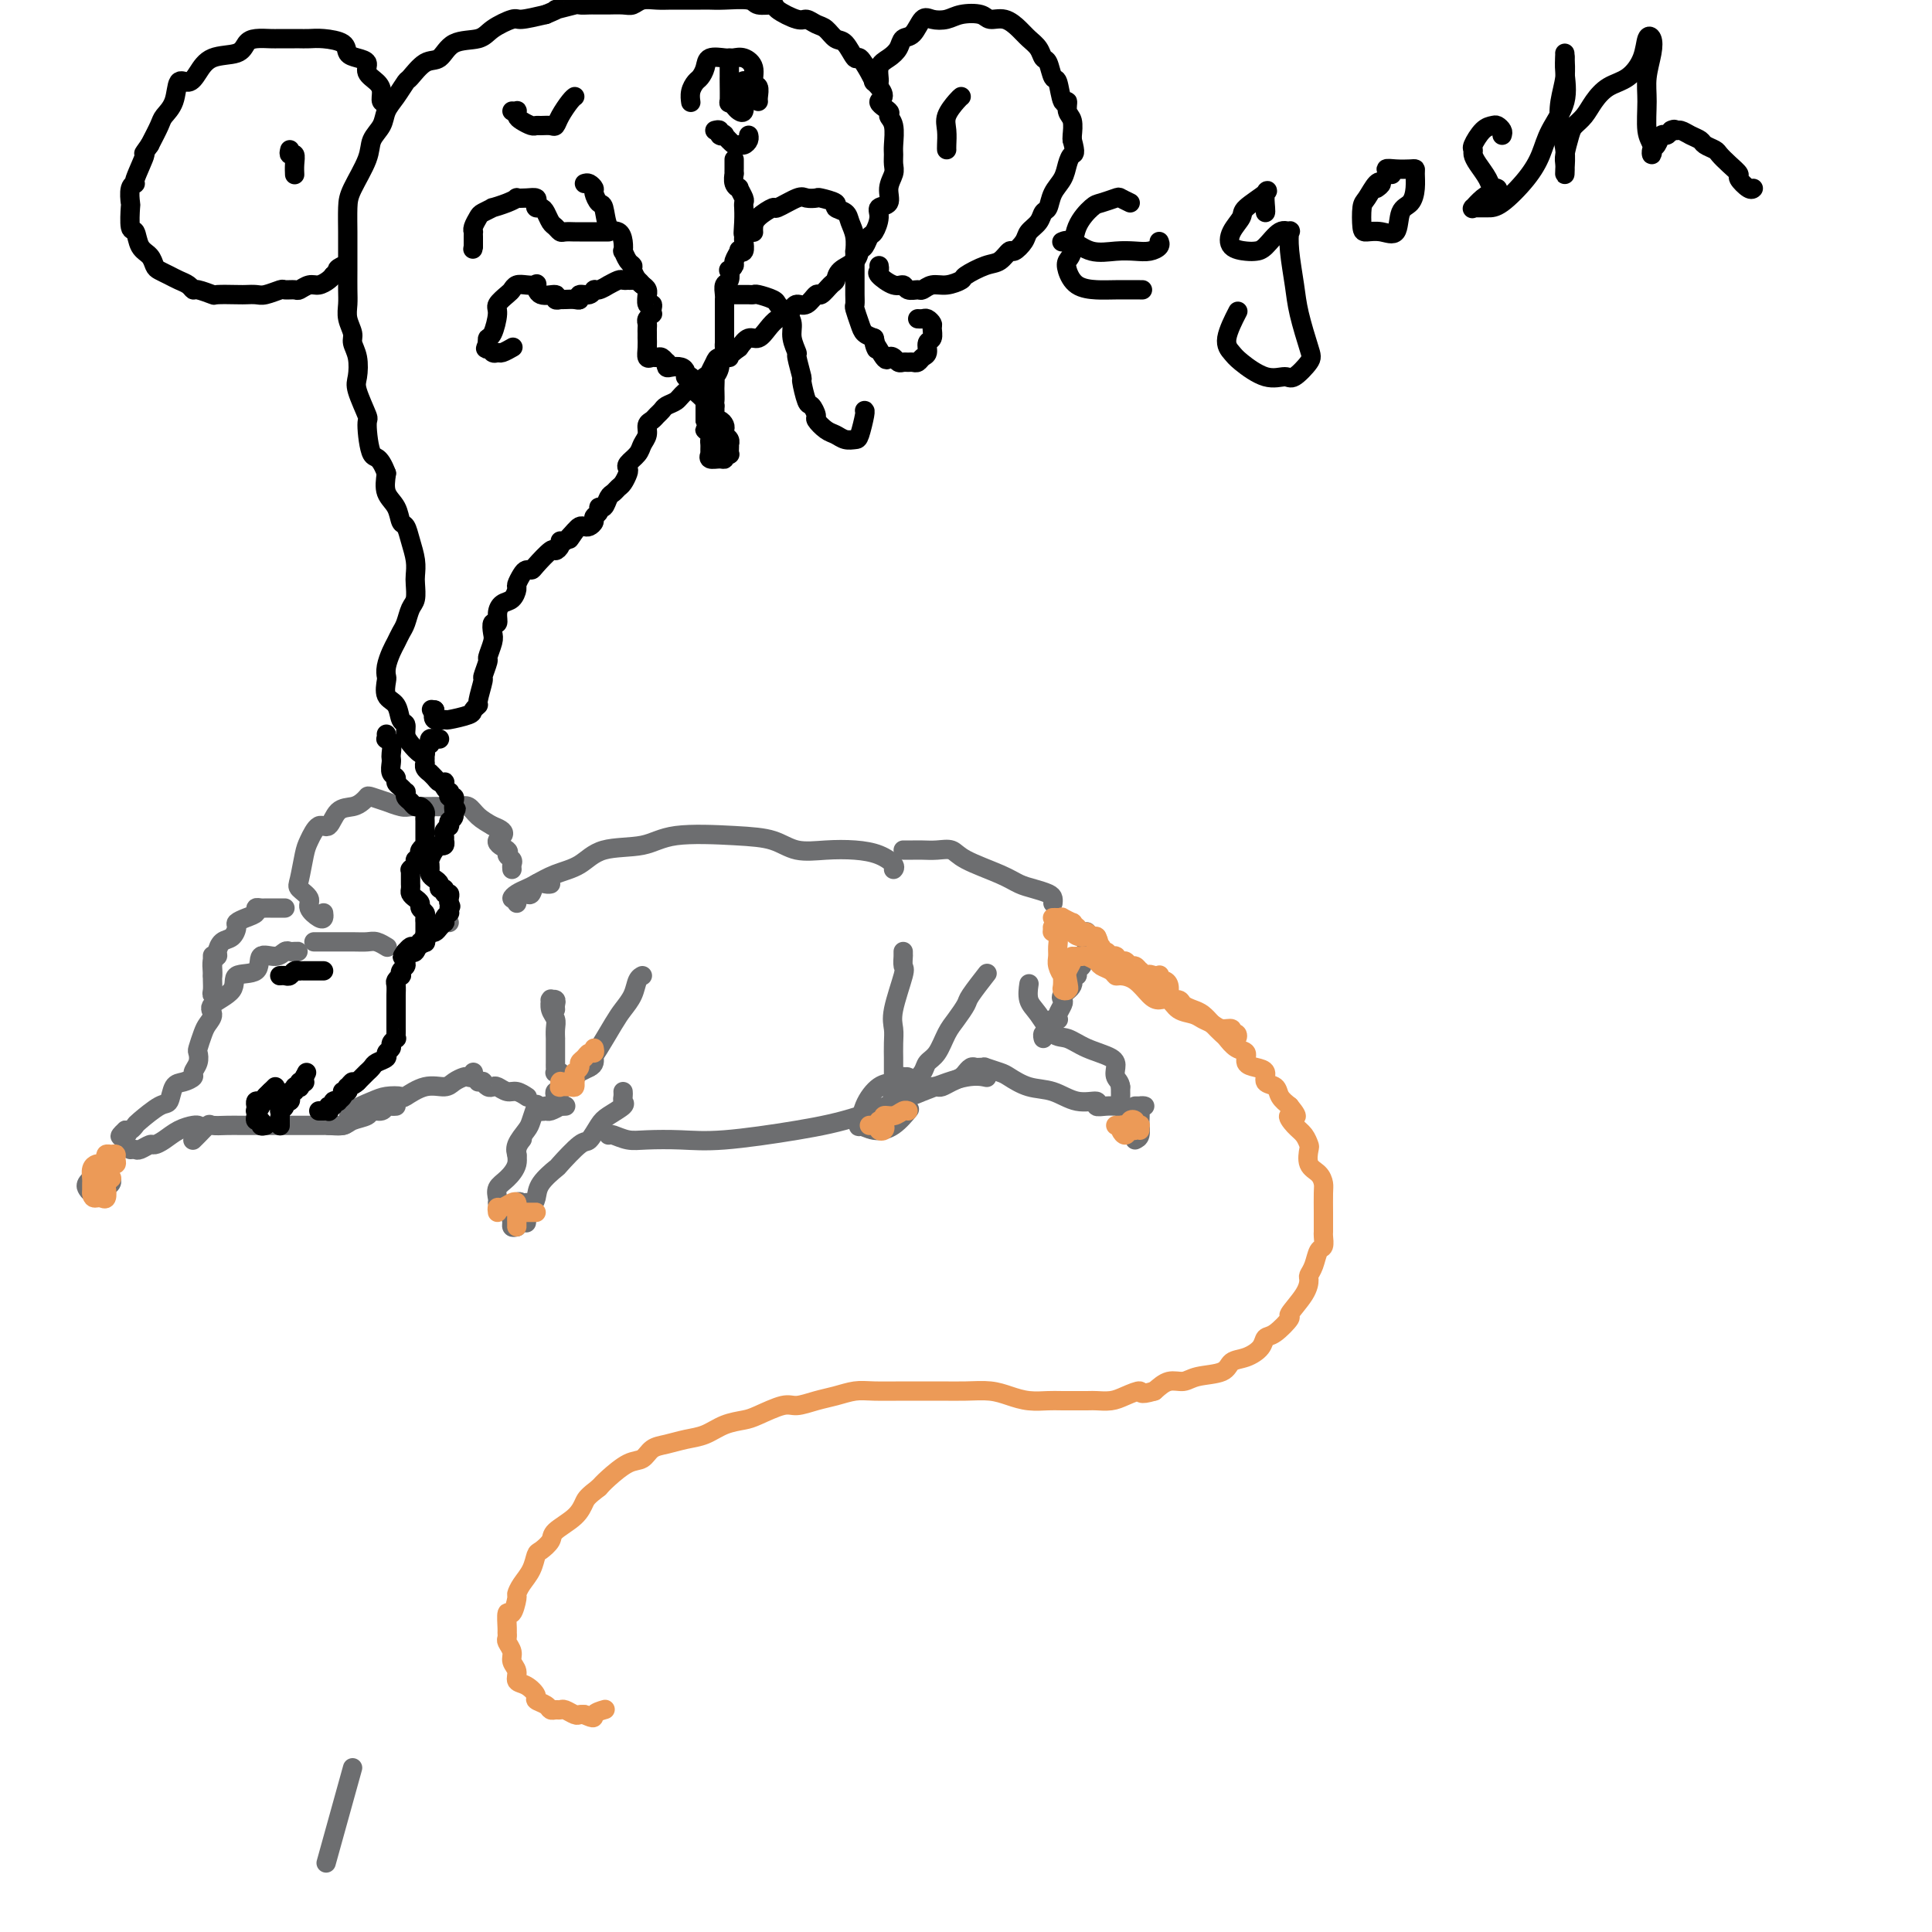 <svg viewBox='0 0 400 400' version='1.1' xmlns='http://www.w3.org/2000/svg' xmlns:xlink='http://www.w3.org/1999/xlink'><g fill='none' stroke='#6D6E70' stroke-width='4' stroke-linecap='round' stroke-linejoin='round'><path d='M67,189c0.048,0.374 0.097,0.749 0,1c-0.097,0.251 -0.338,0.380 -1,0c-0.662,-0.380 -1.743,-1.267 -2,-2c-0.257,-0.733 0.312,-1.311 0,-2c-0.312,-0.689 -1.503,-1.489 -2,-2c-0.497,-0.511 -0.299,-0.733 0,-2c0.299,-1.267 0.698,-3.580 1,-5c0.302,-1.420 0.507,-1.949 1,-3c0.493,-1.051 1.273,-2.624 2,-3c0.727,-0.376 1.400,0.446 2,0c0.600,-0.446 1.128,-2.159 2,-3c0.872,-0.841 2.088,-0.810 3,-1c0.912,-0.190 1.520,-0.602 2,-1c0.480,-0.398 0.832,-0.782 1,-1c0.168,-0.218 0.152,-0.269 1,0c0.848,0.269 2.561,0.857 3,1c0.439,0.143 -0.395,-0.158 0,0c0.395,0.158 2.021,0.775 3,1c0.979,0.225 1.312,0.059 2,0c0.688,-0.059 1.731,-0.010 3,0c1.269,0.010 2.766,-0.019 4,0c1.234,0.019 2.207,0.088 3,0c0.793,-0.088 1.406,-0.331 2,0c0.594,0.331 1.170,1.238 2,2c0.830,0.762 1.915,1.381 3,2'/><path d='M102,171c4.123,1.499 1.430,2.247 1,3c-0.430,0.753 1.401,1.512 2,2c0.599,0.488 -0.036,0.705 0,1c0.036,0.295 0.742,0.667 1,1c0.258,0.333 0.069,0.625 0,1c-0.069,0.375 -0.019,0.832 0,1c0.019,0.168 0.005,0.048 0,0c-0.005,-0.048 -0.003,-0.024 0,0'/><path d='M61,197c0.511,0.003 1.022,0.005 1,0c-0.022,-0.005 -0.578,-0.018 -1,0c-0.422,0.018 -0.712,0.068 -1,0c-0.288,-0.068 -0.576,-0.255 -1,0c-0.424,0.255 -0.985,0.953 -2,1c-1.015,0.047 -2.483,-0.556 -3,0c-0.517,0.556 -0.081,2.270 -1,3c-0.919,0.730 -3.191,0.475 -4,1c-0.809,0.525 -0.153,1.830 -1,3c-0.847,1.170 -3.197,2.205 -4,3c-0.803,0.795 -0.058,1.350 0,2c0.058,0.650 -0.572,1.395 -1,2c-0.428,0.605 -0.655,1.069 -1,2c-0.345,0.931 -0.809,2.329 -1,3c-0.191,0.671 -0.109,0.614 0,1c0.109,0.386 0.247,1.214 0,2c-0.247,0.786 -0.878,1.528 -1,2c-0.122,0.472 0.265,0.674 0,1c-0.265,0.326 -1.181,0.778 -2,1c-0.819,0.222 -1.539,0.216 -2,1c-0.461,0.784 -0.662,2.357 -1,3c-0.338,0.643 -0.811,0.355 -2,1c-1.189,0.645 -3.092,2.225 -4,3c-0.908,0.775 -0.821,0.747 -1,1c-0.179,0.253 -0.622,0.787 -1,1c-0.378,0.213 -0.689,0.107 -1,0'/><path d='M26,234c-2.178,1.933 -0.622,1.267 0,1c0.622,-0.267 0.311,-0.133 0,0'/><path d='M27,238c0.365,-0.032 0.730,-0.063 1,0c0.270,0.063 0.445,0.221 1,0c0.555,-0.221 1.490,-0.819 2,-1c0.510,-0.181 0.596,0.057 1,0c0.404,-0.057 1.128,-0.407 2,-1c0.872,-0.593 1.894,-1.427 3,-2c1.106,-0.573 2.296,-0.886 3,-1c0.704,-0.114 0.920,-0.031 1,0c0.080,0.031 0.023,0.009 0,0c-0.023,-0.009 -0.011,-0.004 0,0'/><path d='M23,240c-0.411,-0.126 -0.822,-0.252 -1,0c-0.178,0.252 -0.125,0.880 0,1c0.125,0.120 0.320,-0.270 0,0c-0.320,0.270 -1.156,1.201 -2,2c-0.844,0.799 -1.698,1.468 -2,2c-0.302,0.532 -0.052,0.928 0,1c0.052,0.072 -0.092,-0.180 0,0c0.092,0.180 0.421,0.792 1,1c0.579,0.208 1.409,0.014 2,0c0.591,-0.014 0.943,0.154 1,0c0.057,-0.154 -0.181,-0.629 0,-1c0.181,-0.371 0.779,-0.638 1,-1c0.221,-0.362 0.063,-0.818 0,-1c-0.063,-0.182 -0.032,-0.091 0,0'/><path d='M40,236c-0.055,0.053 -0.111,0.105 0,0c0.111,-0.105 0.388,-0.368 1,-1c0.612,-0.632 1.557,-1.633 2,-2c0.443,-0.367 0.383,-0.098 1,0c0.617,0.098 1.911,0.026 3,0c1.089,-0.026 1.973,-0.007 3,0c1.027,0.007 2.198,0.002 3,0c0.802,-0.002 1.237,-0.001 2,0c0.763,0.001 1.855,0.000 3,0c1.145,-0.000 2.345,-0.000 3,0c0.655,0.000 0.767,0.000 1,0c0.233,-0.000 0.587,-0.000 1,0c0.413,0.000 0.885,0.000 1,0c0.115,-0.000 -0.126,-0.000 0,0c0.126,0.000 0.618,0.001 1,0c0.382,-0.001 0.653,-0.003 1,0c0.347,0.003 0.769,0.012 1,0c0.231,-0.012 0.270,-0.046 1,0c0.730,0.046 2.150,0.171 3,0c0.850,-0.171 1.131,-0.638 2,-1c0.869,-0.362 2.327,-0.619 3,-1c0.673,-0.381 0.562,-0.887 1,-1c0.438,-0.113 1.424,0.166 2,0c0.576,-0.166 0.742,-0.776 1,-1c0.258,-0.224 0.608,-0.060 1,0c0.392,0.060 0.826,0.017 1,0c0.174,-0.017 0.087,-0.009 0,0'/><path d='M68,233c-0.061,0.005 -0.121,0.010 0,0c0.121,-0.010 0.424,-0.034 1,0c0.576,0.034 1.427,0.125 2,0c0.573,-0.125 0.869,-0.465 1,-1c0.131,-0.535 0.099,-1.266 1,-2c0.901,-0.734 2.736,-1.472 4,-2c1.264,-0.528 1.956,-0.844 3,-1c1.044,-0.156 2.439,-0.150 3,0c0.561,0.150 0.287,0.443 1,0c0.713,-0.443 2.414,-1.621 4,-2c1.586,-0.379 3.056,0.043 4,0c0.944,-0.043 1.363,-0.551 2,-1c0.637,-0.449 1.491,-0.838 2,-1c0.509,-0.162 0.673,-0.095 1,0c0.327,0.095 0.819,0.218 1,0c0.181,-0.218 0.052,-0.777 0,-1c-0.052,-0.223 -0.026,-0.112 0,0'/><path d='M65,195c0.343,0.000 0.686,0.000 1,0c0.314,-0.000 0.597,-0.001 1,0c0.403,0.001 0.924,0.004 2,0c1.076,-0.004 2.705,-0.015 4,0c1.295,0.015 2.254,0.056 3,0c0.746,-0.056 1.278,-0.207 2,0c0.722,0.207 1.635,0.774 2,1c0.365,0.226 0.183,0.113 0,0'/><path d='M93,191c0.000,0.000 0.000,0.000 0,0c0.000,0.000 0.000,0.000 0,0'/><path d='M107,187c-0.090,-0.314 -0.180,-0.628 0,-1c0.180,-0.372 0.629,-0.804 1,-1c0.371,-0.196 0.663,-0.158 1,0c0.337,0.158 0.717,0.435 1,0c0.283,-0.435 0.468,-1.580 1,-2c0.532,-0.420 1.413,-0.113 2,0c0.587,0.113 0.882,0.032 1,0c0.118,-0.032 0.059,-0.016 0,0'/><path d='M107,186c-0.485,0.087 -0.970,0.175 -1,0c-0.030,-0.175 0.396,-0.612 1,-1c0.604,-0.388 1.385,-0.728 2,-1c0.615,-0.272 1.062,-0.477 2,-1c0.938,-0.523 2.365,-1.363 4,-2c1.635,-0.637 3.478,-1.071 5,-2c1.522,-0.929 2.724,-2.352 5,-3c2.276,-0.648 5.625,-0.520 8,-1c2.375,-0.480 3.775,-1.568 7,-2c3.225,-0.432 8.276,-0.207 12,0c3.724,0.207 6.120,0.397 8,1c1.880,0.603 3.243,1.618 5,2c1.757,0.382 3.907,0.130 6,0c2.093,-0.130 4.130,-0.140 6,0c1.870,0.140 3.573,0.429 5,1c1.427,0.571 2.576,1.423 3,2c0.424,0.577 0.121,0.879 0,1c-0.121,0.121 -0.061,0.060 0,0'/><path d='M115,209c-0.030,-0.310 -0.060,-0.621 0,-1c0.060,-0.379 0.211,-0.828 0,-1c-0.211,-0.172 -0.785,-0.068 -1,0c-0.215,0.068 -0.072,0.101 0,0c0.072,-0.101 0.072,-0.335 0,0c-0.072,0.335 -0.215,1.238 0,2c0.215,0.762 0.790,1.384 1,2c0.210,0.616 0.056,1.226 0,2c-0.056,0.774 -0.015,1.713 0,2c0.015,0.287 0.004,-0.078 0,0c-0.004,0.078 -0.001,0.598 0,1c0.001,0.402 0.000,0.685 0,1c-0.000,0.315 0.000,0.663 0,1c-0.000,0.337 -0.001,0.665 0,1c0.001,0.335 0.004,0.677 0,1c-0.004,0.323 -0.016,0.625 0,1c0.016,0.375 0.060,0.822 0,1c-0.060,0.178 -0.223,0.087 0,0c0.223,-0.087 0.833,-0.170 1,0c0.167,0.170 -0.109,0.591 0,1c0.109,0.409 0.602,0.804 1,1c0.398,0.196 0.701,0.193 1,0c0.299,-0.193 0.596,-0.578 1,-1c0.404,-0.422 0.917,-0.883 1,-1c0.083,-0.117 -0.262,0.109 0,0c0.262,-0.109 1.131,-0.555 2,-1'/><path d='M122,221c1.291,-0.557 1.018,-1.450 1,-2c-0.018,-0.550 0.218,-0.756 1,-2c0.782,-1.244 2.108,-3.524 3,-5c0.892,-1.476 1.350,-2.147 2,-3c0.650,-0.853 1.494,-1.888 2,-3c0.506,-1.112 0.675,-2.299 1,-3c0.325,-0.701 0.807,-0.914 1,-1c0.193,-0.086 0.096,-0.043 0,0'/><path d='M116,226c-0.409,-0.050 -0.818,-0.101 -1,0c-0.182,0.101 -0.136,0.352 0,1c0.136,0.648 0.364,1.691 0,2c-0.364,0.309 -1.319,-0.117 -2,0c-0.681,0.117 -1.087,0.778 -1,1c0.087,0.222 0.668,0.007 1,0c0.332,-0.007 0.415,0.194 1,0c0.585,-0.194 1.672,-0.784 2,-1c0.328,-0.216 -0.104,-0.058 0,0c0.104,0.058 0.744,0.017 1,0c0.256,-0.017 0.128,-0.008 0,0'/><path d='M99,224c0.446,0.030 0.892,0.059 1,0c0.108,-0.059 -0.123,-0.208 0,0c0.123,0.208 0.599,0.773 1,1c0.401,0.227 0.728,0.117 1,0c0.272,-0.117 0.490,-0.241 1,0c0.510,0.241 1.312,0.848 2,1c0.688,0.152 1.262,-0.151 2,0c0.738,0.151 1.639,0.758 2,1c0.361,0.242 0.180,0.121 0,0'/><path d='M129,226c0.021,0.326 0.042,0.652 0,1c-0.042,0.348 -0.147,0.717 0,1c0.147,0.283 0.547,0.478 0,1c-0.547,0.522 -2.042,1.370 -3,2c-0.958,0.630 -1.378,1.042 -2,2c-0.622,0.958 -1.445,2.462 -2,3c-0.555,0.538 -0.842,0.112 -2,1c-1.158,0.888 -3.189,3.092 -4,4c-0.811,0.908 -0.403,0.521 -1,1c-0.597,0.479 -2.198,1.824 -3,3c-0.802,1.176 -0.803,2.182 -1,3c-0.197,0.818 -0.589,1.449 -1,2c-0.411,0.551 -0.842,1.024 -1,1c-0.158,-0.024 -0.042,-0.545 0,-1c0.042,-0.455 0.012,-0.844 0,-1c-0.012,-0.156 -0.006,-0.078 0,0'/><path d='M103,249c0.044,-0.238 0.088,-0.476 0,-1c-0.088,-0.524 -0.307,-1.335 0,-2c0.307,-0.665 1.140,-1.184 2,-2c0.860,-0.816 1.746,-1.930 2,-3c0.254,-1.070 -0.124,-2.096 0,-3c0.124,-0.904 0.750,-1.687 1,-2c0.250,-0.313 0.125,-0.157 0,0'/><path d='M111,229c0.099,-0.299 0.198,-0.598 0,0c-0.198,0.598 -0.694,2.094 -1,3c-0.306,0.906 -0.422,1.222 -1,2c-0.578,0.778 -1.617,2.017 -2,3c-0.383,0.983 -0.109,1.709 0,2c0.109,0.291 0.055,0.145 0,0'/><path d='M107,254c-0.431,0.097 -0.862,0.194 -1,0c-0.138,-0.194 0.018,-0.681 0,-1c-0.018,-0.319 -0.211,-0.472 0,-1c0.211,-0.528 0.827,-1.430 1,-2c0.173,-0.570 -0.097,-0.807 0,-1c0.097,-0.193 0.562,-0.340 1,0c0.438,0.340 0.849,1.169 1,2c0.151,0.831 0.043,1.666 0,2c-0.043,0.334 -0.022,0.167 0,0'/><path d='M126,235c0.160,-0.112 0.320,-0.225 1,0c0.680,0.225 1.881,0.787 3,1c1.119,0.213 2.155,0.078 4,0c1.845,-0.078 4.500,-0.100 7,0c2.500,0.100 4.846,0.320 9,0c4.154,-0.320 10.115,-1.182 15,-2c4.885,-0.818 8.693,-1.592 13,-3c4.307,-1.408 9.113,-3.450 13,-5c3.887,-1.550 6.854,-2.610 9,-3c2.146,-0.390 3.470,-0.112 4,0c0.530,0.112 0.265,0.056 0,0'/><path d='M193,225c0.356,-0.025 0.712,-0.049 1,0c0.288,0.049 0.507,0.172 1,0c0.493,-0.172 1.259,-0.638 2,-1c0.741,-0.362 1.455,-0.619 2,-1c0.545,-0.381 0.919,-0.887 1,-1c0.081,-0.113 -0.131,0.166 0,0c0.131,-0.166 0.607,-0.777 1,-1c0.393,-0.223 0.704,-0.056 1,0c0.296,0.056 0.578,0.003 1,0c0.422,-0.003 0.986,0.045 1,0c0.014,-0.045 -0.521,-0.182 0,0c0.521,0.182 2.098,0.684 3,1c0.902,0.316 1.129,0.448 2,1c0.871,0.552 2.386,1.525 4,2c1.614,0.475 3.328,0.453 5,1c1.672,0.547 3.303,1.663 5,2c1.697,0.337 3.459,-0.106 4,0c0.541,0.106 -0.138,0.761 0,1c0.138,0.239 1.095,0.061 2,0c0.905,-0.061 1.759,-0.005 2,0c0.241,0.005 -0.132,-0.040 0,0c0.132,0.040 0.767,0.165 1,0c0.233,-0.165 0.062,-0.622 0,-1c-0.062,-0.378 -0.017,-0.679 0,-1c0.017,-0.321 0.005,-0.663 0,-1c-0.005,-0.337 -0.002,-0.668 0,-1'/><path d='M232,225c-0.070,-0.977 -0.746,-1.418 -1,-2c-0.254,-0.582 -0.087,-1.305 0,-2c0.087,-0.695 0.095,-1.362 -1,-2c-1.095,-0.638 -3.292,-1.247 -5,-2c-1.708,-0.753 -2.927,-1.649 -4,-2c-1.073,-0.351 -2.000,-0.158 -3,-1c-1.000,-0.842 -2.072,-2.721 -3,-4c-0.928,-1.279 -1.711,-1.960 -2,-3c-0.289,-1.040 -0.082,-2.440 0,-3c0.082,-0.560 0.041,-0.280 0,0'/><path d='M187,197c0.001,0.407 0.002,0.814 0,1c-0.002,0.186 -0.008,0.150 0,0c0.008,-0.150 0.030,-0.413 0,0c-0.030,0.413 -0.113,1.502 0,2c0.113,0.498 0.423,0.403 0,2c-0.423,1.597 -1.577,4.884 -2,7c-0.423,2.116 -0.113,3.061 0,4c0.113,0.939 0.030,1.873 0,3c-0.030,1.127 -0.008,2.446 0,3c0.008,0.554 0.002,0.345 0,1c-0.002,0.655 -0.001,2.176 0,3c0.001,0.824 0.000,0.950 0,1c-0.000,0.050 -0.000,0.025 0,0'/><path d='M185,224c0.091,4.184 1.319,1.143 2,0c0.681,-1.143 0.815,-0.387 1,0c0.185,0.387 0.420,0.406 1,0c0.580,-0.406 1.506,-1.238 2,-2c0.494,-0.762 0.556,-1.454 1,-2c0.444,-0.546 1.268,-0.945 2,-2c0.732,-1.055 1.370,-2.767 2,-4c0.630,-1.233 1.252,-1.988 2,-3c0.748,-1.012 1.623,-2.282 2,-3c0.377,-0.718 0.255,-0.886 1,-2c0.745,-1.114 2.356,-3.176 3,-4c0.644,-0.824 0.322,-0.412 0,0'/><path d='M185,224c-0.001,-0.091 -0.002,-0.181 0,0c0.002,0.181 0.008,0.634 0,1c-0.008,0.366 -0.031,0.645 0,1c0.031,0.355 0.117,0.786 0,1c-0.117,0.214 -0.437,0.211 0,0c0.437,-0.211 1.630,-0.631 2,-1c0.370,-0.369 -0.081,-0.688 0,-1c0.081,-0.312 0.696,-0.616 1,-1c0.304,-0.384 0.297,-0.848 0,-1c-0.297,-0.152 -0.885,0.009 -1,0c-0.115,-0.009 0.243,-0.187 0,0c-0.243,0.187 -1.086,0.739 -2,1c-0.914,0.261 -1.897,0.232 -3,1c-1.103,0.768 -2.326,2.335 -3,4c-0.674,1.665 -0.800,3.430 -1,4c-0.200,0.570 -0.473,-0.054 0,0c0.473,0.054 1.694,0.788 3,1c1.306,0.212 2.698,-0.097 4,-1c1.302,-0.903 2.515,-2.401 3,-3c0.485,-0.599 0.243,-0.300 0,0'/><path d='M235,236c0.423,-0.196 0.845,-0.392 1,-1c0.155,-0.608 0.041,-1.629 0,-2c-0.041,-0.371 -0.011,-0.092 0,0c0.011,0.092 0.002,-0.004 0,0c-0.002,0.004 0.004,0.106 0,0c-0.004,-0.106 -0.018,-0.421 0,-1c0.018,-0.579 0.068,-1.423 0,-2c-0.068,-0.577 -0.253,-0.887 0,-1c0.253,-0.113 0.944,-0.030 1,0c0.056,0.030 -0.523,0.008 -1,0c-0.477,-0.008 -0.850,-0.002 -1,0c-0.150,0.002 -0.075,0.001 0,0'/><path d='M187,176c0.688,0.003 1.377,0.006 2,0c0.623,-0.006 1.181,-0.020 2,0c0.819,0.020 1.899,0.075 3,0c1.101,-0.075 2.223,-0.280 3,0c0.777,0.280 1.210,1.045 3,2c1.790,0.955 4.939,2.101 7,3c2.061,0.899 3.036,1.551 4,2c0.964,0.449 1.919,0.695 3,1c1.081,0.305 2.290,0.669 3,1c0.710,0.331 0.922,0.627 1,1c0.078,0.373 0.022,0.821 0,1c-0.022,0.179 -0.011,0.090 0,0'/><path d='M225,193c0.001,-0.069 0.001,-0.139 0,0c-0.001,0.139 -0.004,0.485 0,1c0.004,0.515 0.016,1.199 0,2c-0.016,0.801 -0.061,1.720 0,2c0.061,0.280 0.228,-0.078 0,0c-0.228,0.078 -0.850,0.594 -1,1c-0.150,0.406 0.172,0.703 0,1c-0.172,0.297 -0.838,0.594 -1,1c-0.162,0.406 0.181,0.921 0,1c-0.181,0.079 -0.885,-0.278 -1,0c-0.115,0.278 0.358,1.191 0,2c-0.358,0.809 -1.546,1.513 -2,2c-0.454,0.487 -0.173,0.758 0,1c0.173,0.242 0.239,0.457 0,1c-0.239,0.543 -0.782,1.416 -1,2c-0.218,0.584 -0.111,0.878 0,1c0.111,0.122 0.226,0.070 0,0c-0.226,-0.070 -0.791,-0.159 -1,0c-0.209,0.159 -0.060,0.564 0,1c0.060,0.436 0.031,0.902 0,1c-0.031,0.098 -0.065,-0.171 0,0c0.065,0.171 0.228,0.782 0,1c-0.228,0.218 -0.846,0.045 -1,0c-0.154,-0.045 0.154,0.040 0,0c-0.154,-0.040 -0.772,-0.203 -1,0c-0.228,0.203 -0.065,0.772 0,1c0.065,0.228 0.033,0.114 0,0'/></g>
<g fill='none' stroke='#EC9A57' stroke-width='4' stroke-linecap='round' stroke-linejoin='round'><path d='M223,198c0.026,0.002 0.053,0.003 0,0c-0.053,-0.003 -0.184,-0.012 0,0c0.184,0.012 0.683,0.044 1,0c0.317,-0.044 0.453,-0.166 1,0c0.547,0.166 1.507,0.619 2,1c0.493,0.381 0.519,0.692 1,1c0.481,0.308 1.417,0.615 2,1c0.583,0.385 0.813,0.850 1,1c0.187,0.150 0.329,-0.014 1,0c0.671,0.014 1.869,0.207 3,1c1.131,0.793 2.194,2.187 3,3c0.806,0.813 1.357,1.044 2,1c0.643,-0.044 1.380,-0.363 2,0c0.620,0.363 1.124,1.408 2,2c0.876,0.592 2.123,0.732 3,1c0.877,0.268 1.383,0.664 2,1c0.617,0.336 1.346,0.611 2,1c0.654,0.389 1.234,0.893 2,1c0.766,0.107 1.718,-0.181 2,0c0.282,0.181 -0.107,0.833 0,1c0.107,0.167 0.708,-0.151 1,0c0.292,0.151 0.274,0.773 0,1c-0.274,0.227 -0.805,0.061 -1,0c-0.195,-0.061 -0.056,-0.017 0,0c0.056,0.017 0.028,0.009 0,0'/><path d='M218,192c-0.090,0.001 -0.179,0.003 0,0c0.179,-0.003 0.627,-0.010 1,0c0.373,0.010 0.671,0.039 1,0c0.329,-0.039 0.689,-0.144 1,0c0.311,0.144 0.574,0.537 1,1c0.426,0.463 1.014,0.998 2,1c0.986,0.002 2.371,-0.527 3,0c0.629,0.527 0.504,2.112 1,3c0.496,0.888 1.613,1.079 3,2c1.387,0.921 3.044,2.572 4,3c0.956,0.428 1.211,-0.366 2,0c0.789,0.366 2.112,1.891 3,3c0.888,1.109 1.340,1.802 2,2c0.660,0.198 1.527,-0.099 2,0c0.473,0.099 0.550,0.594 1,1c0.450,0.406 1.272,0.724 2,1c0.728,0.276 1.363,0.512 2,1c0.637,0.488 1.275,1.229 2,2c0.725,0.771 1.538,1.572 2,2c0.462,0.428 0.574,0.482 1,1c0.426,0.518 1.166,1.500 2,2c0.834,0.500 1.763,0.519 2,1c0.237,0.481 -0.217,1.423 0,2c0.217,0.577 1.104,0.787 2,1c0.896,0.213 1.801,0.427 2,1c0.199,0.573 -0.307,1.504 0,2c0.307,0.496 1.429,0.557 2,1c0.571,0.443 0.592,1.270 1,2c0.408,0.730 1.204,1.365 2,2'/><path d='M267,229c2.752,3.295 0.633,2.033 0,2c-0.633,-0.033 0.221,1.164 1,2c0.779,0.836 1.483,1.312 2,2c0.517,0.688 0.846,1.588 1,2c0.154,0.412 0.132,0.335 0,1c-0.132,0.665 -0.375,2.073 0,3c0.375,0.927 1.368,1.375 2,2c0.632,0.625 0.901,1.428 1,2c0.099,0.572 0.026,0.911 0,2c-0.026,1.089 -0.006,2.926 0,4c0.006,1.074 -0.001,1.385 0,2c0.001,0.615 0.012,1.533 0,2c-0.012,0.467 -0.045,0.482 0,1c0.045,0.518 0.170,1.538 0,2c-0.170,0.462 -0.635,0.366 -1,1c-0.365,0.634 -0.632,1.999 -1,3c-0.368,1.001 -0.839,1.638 -1,2c-0.161,0.362 -0.014,0.447 0,1c0.014,0.553 -0.105,1.572 -1,3c-0.895,1.428 -2.567,3.264 -3,4c-0.433,0.736 0.373,0.372 0,1c-0.373,0.628 -1.925,2.247 -3,3c-1.075,0.753 -1.675,0.639 -2,1c-0.325,0.361 -0.377,1.195 -1,2c-0.623,0.805 -1.818,1.579 -3,2c-1.182,0.421 -2.350,0.490 -3,1c-0.650,0.510 -0.782,1.463 -2,2c-1.218,0.537 -3.522,0.659 -5,1c-1.478,0.341 -2.129,0.899 -3,1c-0.871,0.101 -1.963,-0.257 -3,0c-1.037,0.257 -2.018,1.128 -3,2'/><path d='M239,288c-3.473,1.038 -2.657,0.135 -3,0c-0.343,-0.135 -1.846,0.500 -3,1c-1.154,0.500 -1.960,0.866 -3,1c-1.040,0.134 -2.315,0.037 -3,0c-0.685,-0.037 -0.780,-0.013 -2,0c-1.220,0.013 -3.564,0.014 -5,0c-1.436,-0.014 -1.965,-0.042 -3,0c-1.035,0.042 -2.576,0.155 -4,0c-1.424,-0.155 -2.730,-0.577 -4,-1c-1.270,-0.423 -2.504,-0.845 -4,-1c-1.496,-0.155 -3.254,-0.041 -5,0c-1.746,0.041 -3.481,0.010 -5,0c-1.519,-0.010 -2.822,0.000 -4,0c-1.178,-0.000 -2.232,-0.012 -4,0c-1.768,0.012 -4.248,0.046 -6,0c-1.752,-0.046 -2.774,-0.172 -4,0c-1.226,0.172 -2.657,0.641 -4,1c-1.343,0.359 -2.599,0.607 -4,1c-1.401,0.393 -2.948,0.930 -4,1c-1.052,0.070 -1.611,-0.328 -3,0c-1.389,0.328 -3.610,1.383 -5,2c-1.390,0.617 -1.950,0.795 -3,1c-1.050,0.205 -2.589,0.435 -4,1c-1.411,0.565 -2.695,1.465 -4,2c-1.305,0.535 -2.630,0.705 -4,1c-1.370,0.295 -2.783,0.716 -4,1c-1.217,0.284 -2.238,0.433 -3,1c-0.762,0.567 -1.266,1.554 -2,2c-0.734,0.446 -1.698,0.351 -3,1c-1.302,0.649 -2.944,2.043 -4,3c-1.056,0.957 -1.528,1.479 -2,2'/><path d='M124,308c-2.323,1.777 -2.629,2.221 -3,3c-0.371,0.779 -0.807,1.895 -2,3c-1.193,1.105 -3.145,2.200 -4,3c-0.855,0.800 -0.614,1.306 -1,2c-0.386,0.694 -1.400,1.577 -2,2c-0.600,0.423 -0.787,0.387 -1,1c-0.213,0.613 -0.452,1.875 -1,3c-0.548,1.125 -1.404,2.113 -2,3c-0.596,0.887 -0.930,1.674 -1,2c-0.070,0.326 0.125,0.192 0,1c-0.125,0.808 -0.569,2.560 -1,3c-0.431,0.440 -0.849,-0.430 -1,0c-0.151,0.430 -0.036,2.160 0,3c0.036,0.840 -0.005,0.792 0,1c0.005,0.208 0.058,0.674 0,1c-0.058,0.326 -0.227,0.511 0,1c0.227,0.489 0.851,1.282 1,2c0.149,0.718 -0.176,1.362 0,2c0.176,0.638 0.854,1.270 1,2c0.146,0.730 -0.241,1.557 0,2c0.241,0.443 1.111,0.501 2,1c0.889,0.499 1.796,1.440 2,2c0.204,0.560 -0.296,0.739 0,1c0.296,0.261 1.388,0.605 2,1c0.612,0.395 0.745,0.842 1,1c0.255,0.158 0.632,0.028 1,0c0.368,-0.028 0.729,0.045 1,0c0.271,-0.045 0.454,-0.208 1,0c0.546,0.208 1.455,0.787 2,1c0.545,0.213 0.727,0.061 1,0c0.273,-0.061 0.636,-0.030 1,0'/><path d='M121,355c2.500,1.143 1.750,0.500 2,0c0.250,-0.500 1.500,-0.857 2,-1c0.500,-0.143 0.250,-0.071 0,0'/><path d='M218,190c-0.078,0.002 -0.157,0.005 0,0c0.157,-0.005 0.549,-0.016 1,0c0.451,0.016 0.962,0.061 1,0c0.038,-0.061 -0.397,-0.228 0,0c0.397,0.228 1.626,0.850 2,1c0.374,0.150 -0.107,-0.171 0,0c0.107,0.171 0.802,0.834 1,1c0.198,0.166 -0.101,-0.166 0,0c0.101,0.166 0.601,0.828 1,1c0.399,0.172 0.696,-0.147 1,0c0.304,0.147 0.616,0.762 1,1c0.384,0.238 0.839,0.101 1,0c0.161,-0.101 0.028,-0.167 0,0c-0.028,0.167 0.048,0.565 0,1c-0.048,0.435 -0.220,0.905 0,1c0.220,0.095 0.833,-0.185 1,0c0.167,0.185 -0.113,0.834 0,1c0.113,0.166 0.618,-0.153 1,0c0.382,0.153 0.641,0.777 1,1c0.359,0.223 0.817,0.045 1,0c0.183,-0.045 0.091,0.045 0,0c-0.091,-0.045 -0.179,-0.223 0,0c0.179,0.223 0.626,0.848 1,1c0.374,0.152 0.675,-0.171 1,0c0.325,0.171 0.675,0.834 1,1c0.325,0.166 0.626,-0.165 1,0c0.374,0.165 0.822,0.828 1,1c0.178,0.172 0.086,-0.146 0,0c-0.086,0.146 -0.168,0.756 0,1c0.168,0.244 0.584,0.122 1,0'/><path d='M237,202c3.121,1.858 1.424,0.502 1,0c-0.424,-0.502 0.425,-0.149 1,0c0.575,0.149 0.876,0.095 1,0c0.124,-0.095 0.072,-0.229 0,0c-0.072,0.229 -0.163,0.822 0,1c0.163,0.178 0.580,-0.057 1,0c0.420,0.057 0.845,0.407 1,1c0.155,0.593 0.042,1.429 0,2c-0.042,0.571 -0.012,0.877 0,1c0.012,0.123 0.006,0.061 0,0'/><path d='M218,193c-0.114,-0.066 -0.228,-0.132 0,0c0.228,0.132 0.797,0.460 1,1c0.203,0.540 0.040,1.290 0,2c-0.040,0.710 0.042,1.379 0,2c-0.042,0.621 -0.207,1.196 0,2c0.207,0.804 0.788,1.839 1,2c0.212,0.161 0.057,-0.551 0,-1c-0.057,-0.449 -0.015,-0.633 0,-1c0.015,-0.367 0.004,-0.915 0,-1c-0.004,-0.085 -0.002,0.292 0,1c0.002,0.708 0.004,1.746 0,2c-0.004,0.254 -0.015,-0.274 0,0c0.015,0.274 0.056,1.352 0,2c-0.056,0.648 -0.207,0.867 0,1c0.207,0.133 0.774,0.181 1,0c0.226,-0.181 0.113,-0.590 0,-1'/><path d='M221,204c0.480,1.568 0.181,-0.011 0,-1c-0.181,-0.989 -0.245,-1.389 0,-2c0.245,-0.611 0.798,-1.432 1,-2c0.202,-0.568 0.054,-0.884 0,-1c-0.054,-0.116 -0.015,-0.031 0,0c0.015,0.031 0.004,0.009 0,0c-0.004,-0.009 -0.002,-0.004 0,0'/></g>
<g fill='none' stroke='#000000' stroke-width='4' stroke-linecap='round' stroke-linejoin='round'><path d='M58,202c0.024,-0.002 0.048,-0.004 0,0c-0.048,0.004 -0.166,0.015 0,0c0.166,-0.015 0.618,-0.057 1,0c0.382,0.057 0.693,0.211 1,0c0.307,-0.211 0.608,-0.789 1,-1c0.392,-0.211 0.875,-0.057 1,0c0.125,0.057 -0.107,0.015 0,0c0.107,-0.015 0.553,-0.004 1,0c0.447,0.004 0.894,0.001 1,0c0.106,-0.001 -0.129,-0.000 0,0c0.129,0.000 0.623,0.000 1,0c0.377,-0.000 0.637,-0.000 1,0c0.363,0.000 0.828,0.000 1,0c0.172,-0.000 0.049,-0.000 0,0c-0.049,0.000 -0.025,0.000 0,0'/></g>
<g fill='none' stroke='#EC9A57' stroke-width='4' stroke-linecap='round' stroke-linejoin='round'><path d='M22,242c0.453,0.119 0.907,0.238 1,0c0.093,-0.238 -0.174,-0.834 0,-1c0.174,-0.166 0.789,0.098 1,0c0.211,-0.098 0.018,-0.559 0,-1c-0.018,-0.441 0.140,-0.861 0,-1c-0.140,-0.139 -0.577,0.004 -1,0c-0.423,-0.004 -0.830,-0.156 -1,0c-0.170,0.156 -0.102,0.619 0,1c0.102,0.381 0.238,0.680 0,1c-0.238,0.320 -0.849,0.660 -1,1c-0.151,0.340 0.158,0.680 0,1c-0.158,0.320 -0.785,0.621 -1,1c-0.215,0.379 -0.019,0.835 0,1c0.019,0.165 -0.138,0.037 0,0c0.138,-0.037 0.573,0.015 1,0c0.427,-0.015 0.846,-0.099 1,0c0.154,0.099 0.041,0.380 0,0c-0.041,-0.380 -0.011,-1.422 0,-2c0.011,-0.578 0.004,-0.691 0,-1c-0.004,-0.309 -0.004,-0.815 0,-1c0.004,-0.185 0.012,-0.050 0,0c-0.012,0.050 -0.046,0.015 0,0c0.046,-0.015 0.170,-0.011 0,0c-0.170,0.011 -0.634,0.030 -1,0c-0.366,-0.030 -0.634,-0.110 -1,0c-0.366,0.110 -0.830,0.411 -1,1c-0.170,0.589 -0.046,1.467 0,2c0.046,0.533 0.012,0.720 0,1c-0.012,0.280 -0.004,0.651 0,1c0.004,0.349 0.002,0.674 0,1'/><path d='M19,247c0.027,1.163 0.595,1.069 1,1c0.405,-0.069 0.648,-0.113 1,0c0.352,0.113 0.813,0.384 1,0c0.188,-0.384 0.102,-1.422 0,-2c-0.102,-0.578 -0.220,-0.694 0,-1c0.220,-0.306 0.777,-0.802 1,-1c0.223,-0.198 0.111,-0.099 0,0'/><path d='M103,251c-0.061,-0.451 -0.121,-0.902 0,-1c0.121,-0.098 0.425,0.158 1,0c0.575,-0.158 1.422,-0.728 2,-1c0.578,-0.272 0.887,-0.246 1,0c0.113,0.246 0.030,0.710 0,1c-0.030,0.290 -0.008,0.404 0,1c0.008,0.596 0.002,1.673 0,2c-0.002,0.327 -0.001,-0.095 0,0c0.001,0.095 0.000,0.706 0,1c-0.000,0.294 -0.000,0.272 0,0c0.000,-0.272 0.000,-0.795 0,-1c-0.000,-0.205 -0.002,-0.093 0,0c0.002,0.093 0.006,0.169 0,0c-0.006,-0.169 -0.023,-0.581 0,-1c0.023,-0.419 0.084,-0.844 0,-1c-0.084,-0.156 -0.313,-0.042 0,0c0.313,0.042 1.170,0.011 2,0c0.830,-0.011 1.635,-0.003 2,0c0.365,0.003 0.291,0.001 0,0c-0.291,-0.001 -0.797,-0.000 -1,0c-0.203,0.000 -0.101,0.000 0,0'/><path d='M123,217c0.092,0.446 0.183,0.893 0,1c-0.183,0.107 -0.641,-0.125 -1,0c-0.359,0.125 -0.618,0.607 -1,1c-0.382,0.393 -0.887,0.696 -1,1c-0.113,0.304 0.167,0.607 0,1c-0.167,0.393 -0.780,0.876 -1,1c-0.220,0.124 -0.048,-0.110 0,0c0.048,0.110 -0.029,0.565 0,1c0.029,0.435 0.166,0.849 0,1c-0.166,0.151 -0.633,0.040 -1,0c-0.367,-0.040 -0.634,-0.007 -1,0c-0.366,0.007 -0.832,-0.012 -1,0c-0.168,0.012 -0.038,0.056 0,0c0.038,-0.056 -0.014,-0.210 0,0c0.014,0.210 0.095,0.785 0,1c-0.095,0.215 -0.365,0.072 0,0c0.365,-0.072 1.366,-0.072 2,0c0.634,0.072 0.902,0.215 1,0c0.098,-0.215 0.026,-0.789 0,-1c-0.026,-0.211 -0.008,-0.060 0,0c0.008,0.060 0.004,0.030 0,0'/><path d='M180,233c0.455,-0.001 0.910,-0.001 1,0c0.090,0.001 -0.185,0.004 0,0c0.185,-0.004 0.830,-0.014 1,0c0.170,0.014 -0.136,0.054 0,0c0.136,-0.054 0.715,-0.201 1,0c0.285,0.201 0.277,0.748 0,1c-0.277,0.252 -0.822,0.207 -1,0c-0.178,-0.207 0.011,-0.576 0,-1c-0.011,-0.424 -0.221,-0.902 0,-1c0.221,-0.098 0.872,0.184 1,0c0.128,-0.184 -0.267,-0.834 0,-1c0.267,-0.166 1.195,0.151 2,0c0.805,-0.151 1.486,-0.772 2,-1c0.514,-0.228 0.861,-0.065 1,0c0.139,0.065 0.069,0.033 0,0'/><path d='M231,233c0.342,0.008 0.684,0.015 1,0c0.316,-0.015 0.607,-0.053 1,0c0.393,0.053 0.890,0.195 1,0c0.110,-0.195 -0.166,-0.728 0,-1c0.166,-0.272 0.773,-0.284 1,0c0.227,0.284 0.072,0.865 0,1c-0.072,0.135 -0.061,-0.177 0,0c0.061,0.177 0.173,0.842 0,1c-0.173,0.158 -0.632,-0.192 -1,0c-0.368,0.192 -0.646,0.927 -1,1c-0.354,0.073 -0.786,-0.516 -1,-1c-0.214,-0.484 -0.211,-0.861 0,-1c0.211,-0.139 0.631,-0.038 1,0c0.369,0.038 0.687,0.014 1,0c0.313,-0.014 0.620,-0.018 1,0c0.380,0.018 0.834,0.056 1,0c0.166,-0.056 0.045,-0.207 0,0c-0.045,0.207 -0.013,0.774 0,1c0.013,0.226 0.006,0.113 0,0'/></g>
<g fill='none' stroke='#6D6E70' stroke-width='4' stroke-linecap='round' stroke-linejoin='round'><path d='M59,188c-0.447,-0.000 -0.893,-0.000 -1,0c-0.107,0.000 0.126,0.000 0,0c-0.126,-0.000 -0.612,-0.001 -1,0c-0.388,0.001 -0.677,0.003 -1,0c-0.323,-0.003 -0.681,-0.012 -1,0c-0.319,0.012 -0.601,0.045 -1,0c-0.399,-0.045 -0.915,-0.168 -1,0c-0.085,0.168 0.262,0.626 0,1c-0.262,0.374 -1.135,0.662 -2,1c-0.865,0.338 -1.724,0.724 -2,1c-0.276,0.276 0.032,0.441 0,1c-0.032,0.559 -0.405,1.511 -1,2c-0.595,0.489 -1.413,0.516 -2,1c-0.587,0.484 -0.942,1.426 -1,2c-0.058,0.574 0.181,0.781 0,1c-0.181,0.219 -0.780,0.451 -1,1c-0.220,0.549 -0.059,1.415 0,2c0.059,0.585 0.016,0.888 0,1c-0.016,0.112 -0.005,0.032 0,0c0.005,-0.032 0.002,-0.016 0,0'/><path d='M44,198c0.000,-0.138 0.000,-0.276 0,0c-0.000,0.276 -0.000,0.966 0,1c0.000,0.034 0.000,-0.587 0,0c-0.000,0.587 -0.001,2.382 0,3c0.001,0.618 0.004,0.061 0,0c-0.004,-0.061 -0.015,0.376 0,1c0.015,0.624 0.056,1.435 0,2c-0.056,0.565 -0.207,0.883 0,1c0.207,0.117 0.774,0.033 1,0c0.226,-0.033 0.113,-0.017 0,0'/><path d='M73,366c-2.083,7.500 -4.167,15.000 -5,18c-0.833,3.000 -0.417,1.500 0,0'/></g>
<g fill='none' stroke='#000000' stroke-width='4' stroke-linecap='round' stroke-linejoin='round'><path d='M88,156c0.061,-0.049 0.122,-0.097 0,0c-0.122,0.097 -0.428,0.340 -1,0c-0.572,-0.340 -1.409,-1.264 -2,-2c-0.591,-0.736 -0.936,-1.284 -1,-2c-0.064,-0.716 0.155,-1.600 0,-2c-0.155,-0.400 -0.682,-0.316 -1,-1c-0.318,-0.684 -0.426,-2.136 -1,-3c-0.574,-0.864 -1.615,-1.141 -2,-2c-0.385,-0.859 -0.114,-2.299 0,-3c0.114,-0.701 0.072,-0.663 0,-1c-0.072,-0.337 -0.174,-1.048 0,-2c0.174,-0.952 0.624,-2.146 1,-3c0.376,-0.854 0.679,-1.368 1,-2c0.321,-0.632 0.660,-1.380 1,-2c0.340,-0.620 0.679,-1.110 1,-2c0.321,-0.890 0.623,-2.180 1,-3c0.377,-0.820 0.830,-1.170 1,-2c0.170,-0.830 0.057,-2.138 0,-3c-0.057,-0.862 -0.057,-1.276 0,-2c0.057,-0.724 0.171,-1.758 0,-3c-0.171,-1.242 -0.628,-2.691 -1,-4c-0.372,-1.309 -0.661,-2.478 -1,-3c-0.339,-0.522 -0.730,-0.398 -1,-1c-0.270,-0.602 -0.419,-1.931 -1,-3c-0.581,-1.069 -1.595,-1.877 -2,-3c-0.405,-1.123 -0.203,-2.562 0,-4'/><path d='M80,98c-1.538,-4.113 -2.384,-2.896 -3,-4c-0.616,-1.104 -1.001,-4.529 -1,-6c0.001,-1.471 0.389,-0.989 0,-2c-0.389,-1.011 -1.553,-3.516 -2,-5c-0.447,-1.484 -0.176,-1.948 0,-3c0.176,-1.052 0.257,-2.694 0,-4c-0.257,-1.306 -0.854,-2.277 -1,-3c-0.146,-0.723 0.157,-1.197 0,-2c-0.157,-0.803 -0.774,-1.937 -1,-3c-0.226,-1.063 -0.060,-2.057 0,-3c0.060,-0.943 0.016,-1.834 0,-3c-0.016,-1.166 -0.003,-2.606 0,-4c0.003,-1.394 -0.002,-2.743 0,-4c0.002,-1.257 0.013,-2.423 0,-4c-0.013,-1.577 -0.049,-3.566 0,-5c0.049,-1.434 0.183,-2.313 1,-4c0.817,-1.687 2.315,-4.184 3,-6c0.685,-1.816 0.555,-2.953 1,-4c0.445,-1.047 1.466,-2.004 2,-3c0.534,-0.996 0.583,-2.029 1,-3c0.417,-0.971 1.203,-1.879 2,-3c0.797,-1.121 1.604,-2.455 2,-3c0.396,-0.545 0.382,-0.302 1,-1c0.618,-0.698 1.868,-2.336 3,-3c1.132,-0.664 2.146,-0.354 3,-1c0.854,-0.646 1.549,-2.249 3,-3c1.451,-0.751 3.657,-0.649 5,-1c1.343,-0.351 1.824,-1.156 3,-2c1.176,-0.844 3.047,-1.727 4,-2c0.953,-0.273 0.986,0.065 2,0c1.014,-0.065 3.007,-0.532 5,-1'/><path d='M113,3c4.086,-1.713 1.802,-0.995 2,-1c0.198,-0.005 2.879,-0.733 4,-1c1.121,-0.267 0.682,-0.071 1,0c0.318,0.071 1.393,0.019 2,0c0.607,-0.019 0.747,-0.005 1,0c0.253,0.005 0.620,0.002 1,0c0.380,-0.002 0.772,-0.004 1,0c0.228,0.004 0.290,0.015 1,0c0.710,-0.015 2.066,-0.057 3,0c0.934,0.057 1.446,0.211 2,0c0.554,-0.211 1.149,-0.789 2,-1c0.851,-0.211 1.957,-0.057 3,0c1.043,0.057 2.023,0.015 3,0c0.977,-0.015 1.950,-0.005 3,0c1.050,0.005 2.177,0.005 3,0c0.823,-0.005 1.342,-0.016 2,0c0.658,0.016 1.455,0.059 3,0c1.545,-0.059 3.839,-0.218 5,0c1.161,0.218 1.189,0.814 2,1c0.811,0.186 2.405,-0.038 3,0c0.595,0.038 0.190,0.338 1,1c0.810,0.662 2.836,1.687 4,2c1.164,0.313 1.466,-0.087 2,0c0.534,0.087 1.299,0.662 2,1c0.701,0.338 1.339,0.438 2,1c0.661,0.562 1.347,1.586 2,2c0.653,0.414 1.274,0.219 2,1c0.726,0.781 1.555,2.539 2,3c0.445,0.461 0.504,-0.376 1,0c0.496,0.376 1.427,1.965 2,3c0.573,1.035 0.786,1.518 1,2'/><path d='M181,17c3.349,3.272 1.223,3.450 1,4c-0.223,0.550 1.457,1.470 2,2c0.543,0.530 -0.051,0.670 0,1c0.051,0.330 0.747,0.850 1,2c0.253,1.150 0.063,2.929 0,4c-0.063,1.071 -0.001,1.432 0,2c0.001,0.568 -0.060,1.342 0,2c0.060,0.658 0.241,1.200 0,2c-0.241,0.800 -0.905,1.857 -1,3c-0.095,1.143 0.378,2.371 0,3c-0.378,0.629 -1.607,0.659 -2,1c-0.393,0.341 0.049,0.994 0,2c-0.049,1.006 -0.588,2.367 -1,3c-0.412,0.633 -0.695,0.539 -1,1c-0.305,0.461 -0.631,1.475 -1,2c-0.369,0.525 -0.780,0.559 -1,1c-0.220,0.441 -0.248,1.289 -1,2c-0.752,0.711 -2.228,1.285 -3,2c-0.772,0.715 -0.840,1.573 -1,2c-0.160,0.427 -0.414,0.425 -1,1c-0.586,0.575 -1.505,1.726 -2,2c-0.495,0.274 -0.566,-0.330 -1,0c-0.434,0.330 -1.233,1.593 -2,2c-0.767,0.407 -1.504,-0.043 -2,0c-0.496,0.043 -0.752,0.580 -1,1c-0.248,0.420 -0.489,0.724 -1,1c-0.511,0.276 -1.292,0.524 -2,1c-0.708,0.476 -1.345,1.179 -2,2c-0.655,0.821 -1.330,1.759 -2,2c-0.670,0.241 -1.334,-0.217 -2,0c-0.666,0.217 -1.333,1.108 -2,2'/><path d='M153,72c-2.973,2.163 -1.907,2.069 -2,2c-0.093,-0.069 -1.345,-0.114 -2,0c-0.655,0.114 -0.713,0.387 -1,1c-0.287,0.613 -0.802,1.565 -1,2c-0.198,0.435 -0.081,0.354 -1,1c-0.919,0.646 -2.876,2.018 -4,3c-1.124,0.982 -1.414,1.573 -2,2c-0.586,0.427 -1.467,0.691 -2,1c-0.533,0.309 -0.716,0.663 -1,1c-0.284,0.337 -0.668,0.657 -1,1c-0.332,0.343 -0.613,0.711 -1,1c-0.387,0.289 -0.882,0.501 -1,1c-0.118,0.499 0.140,1.286 0,2c-0.140,0.714 -0.678,1.356 -1,2c-0.322,0.644 -0.429,1.290 -1,2c-0.571,0.710 -1.606,1.486 -2,2c-0.394,0.514 -0.147,0.768 0,1c0.147,0.232 0.194,0.442 0,1c-0.194,0.558 -0.629,1.464 -1,2c-0.371,0.536 -0.678,0.703 -1,1c-0.322,0.297 -0.660,0.724 -1,1c-0.340,0.276 -0.684,0.403 -1,1c-0.316,0.597 -0.606,1.665 -1,2c-0.394,0.335 -0.893,-0.064 -1,0c-0.107,0.064 0.179,0.592 0,1c-0.179,0.408 -0.821,0.697 -1,1c-0.179,0.303 0.107,0.620 0,1c-0.107,0.380 -0.606,0.824 -1,1c-0.394,0.176 -0.683,0.086 -1,0c-0.317,-0.086 -0.662,-0.167 -1,0c-0.338,0.167 -0.669,0.584 -1,1'/><path d='M119,110c-2.371,3.434 -0.299,0.518 0,0c0.299,-0.518 -1.175,1.361 -2,2c-0.825,0.639 -1.002,0.038 -1,0c0.002,-0.038 0.183,0.487 0,1c-0.183,0.513 -0.732,1.012 -1,1c-0.268,-0.012 -0.257,-0.537 -1,0c-0.743,0.537 -2.242,2.137 -3,3c-0.758,0.863 -0.777,0.990 -1,1c-0.223,0.010 -0.650,-0.095 -1,0c-0.350,0.095 -0.622,0.392 -1,1c-0.378,0.608 -0.862,1.527 -1,2c-0.138,0.473 0.069,0.499 0,1c-0.069,0.501 -0.415,1.478 -1,2c-0.585,0.522 -1.411,0.591 -2,1c-0.589,0.409 -0.941,1.158 -1,2c-0.059,0.842 0.176,1.778 0,2c-0.176,0.222 -0.764,-0.269 -1,0c-0.236,0.269 -0.120,1.299 0,2c0.120,0.701 0.243,1.074 0,2c-0.243,0.926 -0.854,2.406 -1,3c-0.146,0.594 0.172,0.302 0,1c-0.172,0.698 -0.835,2.386 -1,3c-0.165,0.614 0.166,0.153 0,1c-0.166,0.847 -0.830,3.001 -1,4c-0.170,0.999 0.152,0.842 0,1c-0.152,0.158 -0.780,0.632 -1,1c-0.220,0.368 -0.031,0.629 -1,1c-0.969,0.371 -3.095,0.852 -4,1c-0.905,0.148 -0.590,-0.037 -1,0c-0.410,0.037 -1.546,0.296 -2,0c-0.454,-0.296 -0.227,-1.148 0,-2'/><path d='M90,147c-1.167,-0.167 -0.583,-0.083 0,0'/><path d='M60,31c-0.113,0.467 -0.226,0.935 0,1c0.226,0.065 0.793,-0.271 1,0c0.207,0.271 0.056,1.150 0,2c-0.056,0.850 -0.016,1.671 0,2c0.016,0.329 0.008,0.164 0,0'/><path d='M80,22c-0.031,-0.410 -0.063,-0.820 0,-1c0.063,-0.180 0.219,-0.131 0,0c-0.219,0.131 -0.814,0.344 -1,0c-0.186,-0.344 0.036,-1.244 0,-2c-0.036,-0.756 -0.329,-1.367 -1,-2c-0.671,-0.633 -1.721,-1.286 -2,-2c-0.279,-0.714 0.214,-1.487 0,-2c-0.214,-0.513 -1.135,-0.764 -2,-1c-0.865,-0.236 -1.675,-0.455 -2,-1c-0.325,-0.545 -0.165,-1.414 -1,-2c-0.835,-0.586 -2.664,-0.889 -4,-1c-1.336,-0.111 -2.177,-0.030 -3,0c-0.823,0.030 -1.628,0.007 -2,0c-0.372,-0.007 -0.313,-0.000 -1,0c-0.687,0.000 -2.121,-0.007 -3,0c-0.879,0.007 -1.204,0.028 -2,0c-0.796,-0.028 -2.062,-0.103 -3,0c-0.938,0.103 -1.549,0.386 -2,1c-0.451,0.614 -0.741,1.559 -2,2c-1.259,0.441 -3.488,0.379 -5,1c-1.512,0.621 -2.307,1.924 -3,3c-0.693,1.076 -1.284,1.925 -2,2c-0.716,0.075 -1.556,-0.624 -2,0c-0.444,0.624 -0.490,2.569 -1,4c-0.510,1.431 -1.483,2.347 -2,3c-0.517,0.653 -0.576,1.044 -1,2c-0.424,0.956 -1.212,2.478 -2,4'/><path d='M31,30c-2.112,2.950 -0.892,1.324 -1,2c-0.108,0.676 -1.545,3.655 -2,5c-0.455,1.345 0.073,1.055 0,1c-0.073,-0.055 -0.749,0.126 -1,1c-0.251,0.874 -0.079,2.440 0,3c0.079,0.560 0.066,0.114 0,1c-0.066,0.886 -0.186,3.106 0,4c0.186,0.894 0.679,0.463 1,1c0.321,0.537 0.470,2.042 1,3c0.530,0.958 1.440,1.370 2,2c0.560,0.630 0.769,1.478 1,2c0.231,0.522 0.482,0.718 1,1c0.518,0.282 1.302,0.649 2,1c0.698,0.351 1.308,0.686 2,1c0.692,0.314 1.464,0.606 2,1c0.536,0.394 0.837,0.890 1,1c0.163,0.110 0.189,-0.167 1,0c0.811,0.167 2.406,0.776 3,1c0.594,0.224 0.188,0.061 1,0c0.812,-0.061 2.841,-0.020 4,0c1.159,0.020 1.447,0.020 2,0c0.553,-0.020 1.371,-0.058 2,0c0.629,0.058 1.071,0.213 2,0c0.929,-0.213 2.346,-0.793 3,-1c0.654,-0.207 0.545,-0.041 1,0c0.455,0.041 1.473,-0.045 2,0c0.527,0.045 0.561,0.219 1,0c0.439,-0.219 1.283,-0.832 2,-1c0.717,-0.168 1.309,0.109 2,0c0.691,-0.109 1.483,-0.602 2,-1c0.517,-0.398 0.758,-0.699 1,-1'/><path d='M69,57c4.033,-0.785 1.617,-0.746 1,-1c-0.617,-0.254 0.565,-0.799 1,-1c0.435,-0.201 0.124,-0.057 0,0c-0.124,0.057 -0.062,0.029 0,0'/><path d='M181,17c-0.125,-0.078 -0.251,-0.156 0,0c0.251,0.156 0.878,0.546 1,0c0.122,-0.546 -0.263,-2.028 0,-3c0.263,-0.972 1.173,-1.435 2,-2c0.827,-0.565 1.572,-1.234 2,-2c0.428,-0.766 0.541,-1.630 1,-2c0.459,-0.370 1.265,-0.246 2,-1c0.735,-0.754 1.398,-2.385 2,-3c0.602,-0.615 1.144,-0.213 2,0c0.856,0.213 2.028,0.238 3,0c0.972,-0.238 1.745,-0.737 3,-1c1.255,-0.263 2.993,-0.289 4,0c1.007,0.289 1.282,0.892 2,1c0.718,0.108 1.880,-0.279 3,0c1.120,0.279 2.198,1.224 3,2c0.802,0.776 1.328,1.382 2,2c0.672,0.618 1.490,1.247 2,2c0.510,0.753 0.714,1.629 1,2c0.286,0.371 0.655,0.238 1,1c0.345,0.762 0.666,2.421 1,3c0.334,0.579 0.682,0.079 1,1c0.318,0.921 0.607,3.262 1,4c0.393,0.738 0.890,-0.128 1,0c0.110,0.128 -0.166,1.251 0,2c0.166,0.749 0.776,1.125 1,2c0.224,0.875 0.064,2.250 0,3c-0.064,0.750 -0.032,0.875 0,1'/><path d='M222,29c0.826,3.072 0.390,2.753 0,3c-0.390,0.247 -0.735,1.059 -1,2c-0.265,0.941 -0.451,2.009 -1,3c-0.549,0.991 -1.461,1.904 -2,3c-0.539,1.096 -0.707,2.376 -1,3c-0.293,0.624 -0.712,0.592 -1,1c-0.288,0.408 -0.443,1.256 -1,2c-0.557,0.744 -1.514,1.383 -2,2c-0.486,0.617 -0.502,1.211 -1,2c-0.498,0.789 -1.479,1.773 -2,2c-0.521,0.227 -0.582,-0.305 -1,0c-0.418,0.305 -1.193,1.445 -2,2c-0.807,0.555 -1.648,0.526 -3,1c-1.352,0.474 -3.217,1.451 -4,2c-0.783,0.549 -0.485,0.669 -1,1c-0.515,0.331 -1.844,0.875 -3,1c-1.156,0.125 -2.141,-0.167 -3,0c-0.859,0.167 -1.594,0.793 -2,1c-0.406,0.207 -0.484,-0.004 -1,0c-0.516,0.004 -1.469,0.223 -2,0c-0.531,-0.223 -0.640,-0.886 -1,-1c-0.360,-0.114 -0.972,0.323 -2,0c-1.028,-0.323 -2.471,-1.406 -3,-2c-0.529,-0.594 -0.142,-0.698 0,-1c0.142,-0.302 0.041,-0.800 0,-1c-0.041,-0.200 -0.020,-0.100 0,0'/><path d='M199,20c-0.196,0.152 -0.392,0.303 -1,1c-0.608,0.697 -1.627,1.938 -2,3c-0.373,1.062 -0.100,1.944 0,3c0.100,1.056 0.027,2.284 0,3c-0.027,0.716 -0.008,0.919 0,1c0.008,0.081 0.004,0.041 0,0'/><path d='M121,38c0.303,-0.099 0.606,-0.198 1,0c0.394,0.198 0.878,0.695 1,1c0.122,0.305 -0.118,0.420 0,1c0.118,0.580 0.596,1.625 1,2c0.404,0.375 0.735,0.080 1,1c0.265,0.920 0.462,3.054 1,4c0.538,0.946 1.415,0.705 2,1c0.585,0.295 0.879,1.126 1,2c0.121,0.874 0.070,1.791 0,2c-0.070,0.209 -0.159,-0.291 0,0c0.159,0.291 0.567,1.373 1,2c0.433,0.627 0.890,0.797 1,1c0.110,0.203 -0.128,0.437 0,1c0.128,0.563 0.623,1.455 1,2c0.377,0.545 0.636,0.742 1,1c0.364,0.258 0.833,0.576 1,1c0.167,0.424 0.031,0.953 0,1c-0.031,0.047 0.044,-0.390 0,0c-0.044,0.390 -0.207,1.606 0,2c0.207,0.394 0.784,-0.035 1,0c0.216,0.035 0.072,0.534 0,1c-0.072,0.466 -0.072,0.898 0,1c0.072,0.102 0.215,-0.127 0,0c-0.215,0.127 -0.790,0.611 -1,1c-0.210,0.389 -0.057,0.682 0,1c0.057,0.318 0.016,0.662 0,1c-0.016,0.338 -0.008,0.669 0,1'/><path d='M134,69c-0.000,1.612 -0.001,1.144 0,1c0.001,-0.144 0.003,0.038 0,0c-0.003,-0.038 -0.012,-0.297 0,0c0.012,0.297 0.044,1.150 0,2c-0.044,0.850 -0.166,1.696 0,2c0.166,0.304 0.619,0.066 1,0c0.381,-0.066 0.690,0.038 1,0c0.310,-0.038 0.621,-0.220 1,0c0.379,0.220 0.826,0.843 1,1c0.174,0.157 0.075,-0.151 0,0c-0.075,0.151 -0.125,0.762 0,1c0.125,0.238 0.426,0.102 1,0c0.574,-0.102 1.421,-0.170 2,0c0.579,0.170 0.890,0.580 1,1c0.110,0.420 0.019,0.851 0,1c-0.019,0.149 0.033,0.015 0,0c-0.033,-0.015 -0.150,0.090 0,0c0.150,-0.090 0.566,-0.374 1,0c0.434,0.374 0.887,1.406 1,2c0.113,0.594 -0.113,0.751 0,1c0.113,0.249 0.566,0.591 1,1c0.434,0.409 0.848,0.884 1,1c0.152,0.116 0.041,-0.128 0,0c-0.041,0.128 -0.011,0.626 0,1c0.011,0.374 0.003,0.622 0,1c-0.003,0.378 -0.001,0.885 0,1c0.001,0.115 0.000,-0.161 0,0c-0.000,0.161 -0.000,0.760 0,1c0.000,0.240 0.000,0.120 0,0'/><path d='M146,87c1.796,3.190 0.285,2.164 0,2c-0.285,-0.164 0.656,0.534 1,1c0.344,0.466 0.092,0.699 0,1c-0.092,0.301 -0.024,0.668 0,1c0.024,0.332 0.005,0.629 0,1c-0.005,0.371 0.005,0.817 0,1c-0.005,0.183 -0.026,0.103 0,0c0.026,-0.103 0.097,-0.227 0,0c-0.097,0.227 -0.362,0.807 0,1c0.362,0.193 1.351,-0.000 2,0c0.649,0.000 0.959,0.193 1,0c0.041,-0.193 -0.185,-0.774 0,-1c0.185,-0.226 0.781,-0.098 1,0c0.219,0.098 0.060,0.167 0,0c-0.060,-0.167 -0.020,-0.570 0,-1c0.020,-0.430 0.019,-0.889 0,-1c-0.019,-0.111 -0.057,0.125 0,0c0.057,-0.125 0.209,-0.612 0,-1c-0.209,-0.388 -0.778,-0.677 -1,-1c-0.222,-0.323 -0.098,-0.679 0,-1c0.098,-0.321 0.170,-0.606 0,-1c-0.170,-0.394 -0.581,-0.896 -1,-1c-0.419,-0.104 -0.844,0.188 -1,0c-0.156,-0.188 -0.042,-0.858 0,-1c0.042,-0.142 0.012,0.245 0,0c-0.012,-0.245 -0.006,-1.123 0,-2'/><path d='M148,84c-0.155,-1.814 -0.043,-0.849 0,-1c0.043,-0.151 0.015,-1.419 0,-2c-0.015,-0.581 -0.019,-0.475 0,-1c0.019,-0.525 0.061,-1.680 0,-2c-0.061,-0.320 -0.227,0.195 0,0c0.227,-0.195 0.845,-1.099 1,-2c0.155,-0.901 -0.155,-1.800 0,-2c0.155,-0.200 0.774,0.297 1,0c0.226,-0.297 0.061,-1.389 0,-2c-0.061,-0.611 -0.016,-0.740 0,-1c0.016,-0.260 0.004,-0.652 0,-1c-0.004,-0.348 -0.001,-0.652 0,-1c0.001,-0.348 0.000,-0.741 0,-1c-0.000,-0.259 -0.000,-0.384 0,-1c0.000,-0.616 0.000,-1.722 0,-2c-0.000,-0.278 -0.001,0.272 0,0c0.001,-0.272 0.004,-1.367 0,-2c-0.004,-0.633 -0.015,-0.804 0,-1c0.015,-0.196 0.055,-0.416 0,-1c-0.055,-0.584 -0.207,-1.533 0,-2c0.207,-0.467 0.772,-0.453 1,-1c0.228,-0.547 0.118,-1.657 0,-2c-0.118,-0.343 -0.243,0.079 0,0c0.243,-0.079 0.853,-0.660 1,-1c0.147,-0.340 -0.171,-0.437 0,-1c0.171,-0.563 0.830,-1.590 1,-2c0.170,-0.410 -0.151,-0.204 0,0c0.151,0.204 0.772,0.405 1,0c0.228,-0.405 0.061,-1.417 0,-2c-0.061,-0.583 -0.018,-0.738 0,-1c0.018,-0.262 0.009,-0.631 0,-1'/><path d='M154,48c0.928,-5.498 0.248,-1.242 0,0c-0.248,1.242 -0.065,-0.531 0,-2c0.065,-1.469 0.013,-2.636 0,-3c-0.013,-0.364 0.011,0.075 0,0c-0.011,-0.075 -0.059,-0.663 0,-1c0.059,-0.337 0.226,-0.424 0,-1c-0.226,-0.576 -0.845,-1.642 -1,-2c-0.155,-0.358 0.155,-0.008 0,0c-0.155,0.008 -0.773,-0.328 -1,-1c-0.227,-0.672 -0.061,-1.681 0,-2c0.061,-0.319 0.016,0.053 0,0c-0.016,-0.053 -0.004,-0.532 0,-1c0.004,-0.468 0.001,-0.924 0,-1c-0.001,-0.076 -0.000,0.227 0,0c0.000,-0.227 0.000,-0.984 0,-1c-0.000,-0.016 -0.000,0.710 0,1c0.000,0.290 0.000,0.145 0,0'/><path d='M126,48c-0.308,-0.000 -0.615,-0.000 -1,0c-0.385,0.000 -0.847,0.000 -1,0c-0.153,-0.000 0.005,-0.000 0,0c-0.005,0.000 -0.172,0.001 -1,0c-0.828,-0.001 -2.316,-0.003 -3,0c-0.684,0.003 -0.565,0.013 -1,0c-0.435,-0.013 -1.426,-0.048 -2,0c-0.574,0.048 -0.731,0.181 -1,0c-0.269,-0.181 -0.650,-0.675 -1,-1c-0.350,-0.325 -0.669,-0.482 -1,-1c-0.331,-0.518 -0.676,-1.396 -1,-2c-0.324,-0.604 -0.628,-0.932 -1,-1c-0.372,-0.068 -0.811,0.126 -1,0c-0.189,-0.126 -0.126,-0.570 0,-1c0.126,-0.430 0.317,-0.844 0,-1c-0.317,-0.156 -1.140,-0.052 -2,0c-0.860,0.052 -1.756,0.051 -2,0c-0.244,-0.051 0.162,-0.154 0,0c-0.162,0.154 -0.894,0.565 -2,1c-1.106,0.435 -2.587,0.894 -3,1c-0.413,0.106 0.243,-0.139 0,0c-0.243,0.139 -1.386,0.664 -2,1c-0.614,0.336 -0.701,0.485 -1,1c-0.299,0.515 -0.812,1.398 -1,2c-0.188,0.602 -0.050,0.924 0,1c0.050,0.076 0.014,-0.095 0,0c-0.014,0.095 -0.004,0.456 0,1c0.004,0.544 0.002,1.272 0,2'/><path d='M98,51c-0.167,1.000 -0.083,0.500 0,0'/><path d='M133,59c-0.342,-0.422 -0.683,-0.845 -1,-1c-0.317,-0.155 -0.608,-0.043 -1,0c-0.392,0.043 -0.884,0.015 -1,0c-0.116,-0.015 0.142,-0.019 0,0c-0.142,0.019 -0.686,0.062 -1,0c-0.314,-0.062 -0.399,-0.228 -1,0c-0.601,0.228 -1.718,0.850 -2,1c-0.282,0.150 0.271,-0.171 0,0c-0.271,0.171 -1.364,0.834 -2,1c-0.636,0.166 -0.813,-0.166 -1,0c-0.187,0.166 -0.382,0.829 -1,1c-0.618,0.171 -1.658,-0.150 -2,0c-0.342,0.150 0.015,0.772 0,1c-0.015,0.228 -0.401,0.062 -1,0c-0.599,-0.062 -1.412,-0.021 -2,0c-0.588,0.021 -0.952,0.022 -1,0c-0.048,-0.022 0.221,-0.066 0,0c-0.221,0.066 -0.933,0.242 -1,0c-0.067,-0.242 0.512,-0.902 0,-1c-0.512,-0.098 -2.116,0.365 -3,0c-0.884,-0.365 -1.049,-1.559 -1,-2c0.049,-0.441 0.313,-0.130 0,0c-0.313,0.130 -1.202,0.080 -2,0c-0.798,-0.080 -1.505,-0.189 -2,0c-0.495,0.189 -0.776,0.678 -1,1c-0.224,0.322 -0.389,0.478 -1,1c-0.611,0.522 -1.666,1.411 -2,2c-0.334,0.589 0.055,0.880 0,2c-0.055,1.120 -0.553,3.071 -1,4c-0.447,0.929 -0.842,0.837 -1,1c-0.158,0.163 -0.079,0.582 0,1'/><path d='M101,71c-0.820,1.866 -0.370,1.032 0,1c0.370,-0.032 0.660,0.737 1,1c0.340,0.263 0.730,0.019 1,0c0.270,-0.019 0.419,0.187 1,0c0.581,-0.187 1.595,-0.768 2,-1c0.405,-0.232 0.203,-0.116 0,0'/><path d='M156,48c0.006,0.070 0.012,0.140 0,0c-0.012,-0.140 -0.042,-0.490 0,-1c0.042,-0.510 0.157,-1.180 1,-2c0.843,-0.820 2.415,-1.789 3,-2c0.585,-0.211 0.182,0.335 1,0c0.818,-0.335 2.858,-1.551 4,-2c1.142,-0.449 1.386,-0.131 2,0c0.614,0.131 1.597,0.076 2,0c0.403,-0.076 0.226,-0.173 1,0c0.774,0.173 2.498,0.615 3,1c0.502,0.385 -0.219,0.714 0,1c0.219,0.286 1.379,0.530 2,1c0.621,0.470 0.702,1.165 1,2c0.298,0.835 0.812,1.809 1,3c0.188,1.191 0.050,2.599 0,3c-0.050,0.401 -0.013,-0.206 0,0c0.013,0.206 0.004,1.224 0,2c-0.004,0.776 -0.001,1.311 0,2c0.001,0.689 -0.001,1.531 0,2c0.001,0.469 0.003,0.566 0,1c-0.003,0.434 -0.013,1.205 0,2c0.013,0.795 0.048,1.614 0,2c-0.048,0.386 -0.178,0.341 0,1c0.178,0.659 0.663,2.024 1,3c0.337,0.976 0.525,1.565 1,2c0.475,0.435 1.238,0.718 2,1'/><path d='M181,70c1.129,4.377 -0.048,1.320 0,1c0.048,-0.320 1.322,2.096 2,3c0.678,0.904 0.759,0.295 1,0c0.241,-0.295 0.642,-0.275 1,0c0.358,0.275 0.673,0.807 1,1c0.327,0.193 0.665,0.049 1,0c0.335,-0.049 0.668,-0.001 1,0c0.332,0.001 0.662,-0.045 1,0c0.338,0.045 0.683,0.182 1,0c0.317,-0.182 0.607,-0.682 1,-1c0.393,-0.318 0.891,-0.452 1,-1c0.109,-0.548 -0.170,-1.510 0,-2c0.170,-0.490 0.789,-0.510 1,-1c0.211,-0.490 0.014,-1.452 0,-2c-0.014,-0.548 0.154,-0.683 0,-1c-0.154,-0.317 -0.629,-0.817 -1,-1c-0.371,-0.183 -0.638,-0.049 -1,0c-0.362,0.049 -0.818,0.014 -1,0c-0.182,-0.014 -0.091,-0.007 0,0'/><path d='M152,61c0.332,-0.000 0.664,-0.001 1,0c0.336,0.001 0.675,0.003 1,0c0.325,-0.003 0.636,-0.012 1,0c0.364,0.012 0.780,0.045 1,0c0.220,-0.045 0.244,-0.167 1,0c0.756,0.167 2.245,0.625 3,1c0.755,0.375 0.776,0.669 1,1c0.224,0.331 0.653,0.699 1,1c0.347,0.301 0.614,0.536 1,1c0.386,0.464 0.892,1.159 1,2c0.108,0.841 -0.182,1.829 0,3c0.182,1.171 0.836,2.524 1,3c0.164,0.476 -0.164,0.073 0,1c0.164,0.927 0.819,3.184 1,4c0.181,0.816 -0.111,0.193 0,1c0.111,0.807 0.624,3.046 1,4c0.376,0.954 0.614,0.622 1,1c0.386,0.378 0.918,1.464 1,2c0.082,0.536 -0.287,0.522 0,1c0.287,0.478 1.228,1.449 2,2c0.772,0.551 1.373,0.684 2,1c0.627,0.316 1.278,0.817 2,1c0.722,0.183 1.514,0.049 2,0c0.486,-0.049 0.666,-0.013 1,-1c0.334,-0.987 0.821,-2.996 1,-4c0.179,-1.004 0.051,-1.001 0,-1c-0.051,0.001 -0.026,0.001 0,0'/><path d='M106,23c0.418,0.024 0.837,0.049 1,0c0.163,-0.049 0.071,-0.171 0,0c-0.071,0.171 -0.122,0.634 0,1c0.122,0.366 0.418,0.634 1,1c0.582,0.366 1.452,0.832 2,1c0.548,0.168 0.776,0.040 1,0c0.224,-0.040 0.445,0.007 1,0c0.555,-0.007 1.445,-0.069 2,0c0.555,0.069 0.776,0.267 1,0c0.224,-0.267 0.452,-1.000 1,-2c0.548,-1.000 1.415,-2.268 2,-3c0.585,-0.732 0.888,-0.928 1,-1c0.112,-0.072 0.032,-0.021 0,0c-0.032,0.021 -0.016,0.010 0,0'/><path d='M143,21c0.024,0.171 0.048,0.341 0,0c-0.048,-0.341 -0.170,-1.195 0,-2c0.170,-0.805 0.630,-1.561 1,-2c0.370,-0.439 0.648,-0.563 1,-1c0.352,-0.437 0.776,-1.189 1,-2c0.224,-0.811 0.248,-1.683 1,-2c0.752,-0.317 2.234,-0.080 3,0c0.766,0.080 0.817,0.004 1,0c0.183,-0.004 0.498,0.064 1,0c0.502,-0.064 1.192,-0.259 2,0c0.808,0.259 1.733,0.973 2,2c0.267,1.027 -0.125,2.366 0,3c0.125,0.634 0.765,0.562 1,1c0.235,0.438 0.063,1.385 0,2c-0.063,0.615 -0.017,0.896 0,1c0.017,0.104 0.005,0.030 0,0c-0.005,-0.030 -0.002,-0.015 0,0'/><path d='M151,14c-0.000,0.307 -0.001,0.614 0,1c0.001,0.386 0.003,0.853 0,1c-0.003,0.147 -0.012,-0.024 0,1c0.012,1.024 0.046,3.243 0,4c-0.046,0.757 -0.170,0.052 0,0c0.170,-0.052 0.634,0.549 1,1c0.366,0.451 0.634,0.750 1,1c0.366,0.250 0.830,0.449 1,0c0.170,-0.449 0.046,-1.546 0,-2c-0.046,-0.454 -0.012,-0.263 0,-1c0.012,-0.737 0.003,-2.401 0,-3c-0.003,-0.599 -0.001,-0.132 0,0c0.001,0.132 0.000,-0.070 0,0c-0.000,0.070 -0.000,0.411 0,1c0.000,0.589 0.000,1.427 0,2c-0.000,0.573 -0.000,0.882 0,1c0.000,0.118 0.000,0.045 0,0c-0.000,-0.045 -0.000,-0.064 0,0c0.000,0.064 0.000,0.209 0,0c-0.000,-0.209 -0.000,-0.774 0,-1c0.000,-0.226 0.000,-0.113 0,0'/><path d='M148,27c0.457,-0.109 0.914,-0.218 1,0c0.086,0.218 -0.198,0.762 0,1c0.198,0.238 0.879,0.170 1,0c0.121,-0.170 -0.318,-0.441 0,0c0.318,0.441 1.392,1.593 2,2c0.608,0.407 0.751,0.071 1,0c0.249,-0.071 0.603,0.125 1,0c0.397,-0.125 0.838,-0.572 1,-1c0.162,-0.428 0.046,-0.837 0,-1c-0.046,-0.163 -0.023,-0.082 0,0'/><path d='M55,233c-0.453,0.119 -0.906,0.238 -1,0c-0.094,-0.238 0.170,-0.834 0,-1c-0.170,-0.166 -0.773,0.096 -1,0c-0.227,-0.096 -0.076,-0.552 0,-1c0.076,-0.448 0.077,-0.890 0,-1c-0.077,-0.110 -0.232,0.110 0,0c0.232,-0.110 0.851,-0.550 1,-1c0.149,-0.450 -0.170,-0.909 0,-1c0.170,-0.091 0.830,0.186 1,0c0.170,-0.186 -0.150,-0.833 0,-1c0.150,-0.167 0.771,0.147 1,0c0.229,-0.147 0.065,-0.756 0,-1c-0.065,-0.244 -0.033,-0.122 0,0'/><path d='M58,233c0.000,-0.025 0.000,-0.049 0,0c-0.000,0.049 -0.001,0.172 0,0c0.001,-0.172 0.004,-0.637 0,-1c-0.004,-0.363 -0.016,-0.623 0,-1c0.016,-0.377 0.061,-0.871 0,-1c-0.061,-0.129 -0.226,0.106 0,0c0.226,-0.106 0.844,-0.554 1,-1c0.156,-0.446 -0.150,-0.889 0,-1c0.150,-0.111 0.757,0.110 1,0c0.243,-0.110 0.121,-0.552 0,-1c-0.121,-0.448 -0.242,-0.904 0,-1c0.242,-0.096 0.849,0.167 1,0c0.151,-0.167 -0.152,-0.763 0,-1c0.152,-0.237 0.759,-0.115 1,0c0.241,0.115 0.117,0.224 0,0c-0.117,-0.224 -0.227,-0.782 0,-1c0.227,-0.218 0.792,-0.097 1,0c0.208,0.097 0.059,0.171 0,0c-0.059,-0.171 -0.030,-0.585 0,-1'/><path d='M63,223c0.833,-1.667 0.417,-0.833 0,0'/><path d='M57,225c-0.332,0.342 -0.663,0.684 -1,1c-0.337,0.316 -0.679,0.607 -1,1c-0.321,0.393 -0.622,0.889 -1,1c-0.378,0.111 -0.832,-0.162 -1,0c-0.168,0.162 -0.048,0.761 0,1c0.048,0.239 0.024,0.120 0,0'/><path d='M91,153c-0.312,0.032 -0.623,0.064 -1,0c-0.377,-0.064 -0.819,-0.223 -1,0c-0.181,0.223 -0.101,0.830 0,1c0.101,0.170 0.223,-0.095 0,0c-0.223,0.095 -0.792,0.551 -1,1c-0.208,0.449 -0.055,0.890 0,1c0.055,0.110 0.014,-0.111 0,0c-0.014,0.111 0.000,0.556 0,1c-0.000,0.444 -0.015,0.889 0,1c0.015,0.111 0.060,-0.111 0,0c-0.060,0.111 -0.223,0.555 0,1c0.223,0.445 0.834,0.890 1,1c0.166,0.110 -0.113,-0.115 0,0c0.113,0.115 0.618,0.569 1,1c0.382,0.431 0.642,0.837 1,1c0.358,0.163 0.814,0.081 1,0c0.186,-0.081 0.101,-0.161 0,0c-0.101,0.161 -0.220,0.564 0,1c0.220,0.436 0.777,0.904 1,1c0.223,0.096 0.112,-0.182 0,0c-0.112,0.182 -0.226,0.822 0,1c0.226,0.178 0.792,-0.106 1,0c0.208,0.106 0.060,0.602 0,1c-0.060,0.398 -0.030,0.699 0,1'/><path d='M94,167c0.912,1.283 0.192,-0.010 0,0c-0.192,0.010 0.146,1.322 0,2c-0.146,0.678 -0.775,0.721 -1,1c-0.225,0.279 -0.046,0.796 0,1c0.046,0.204 -0.040,0.097 0,0c0.040,-0.097 0.207,-0.185 0,0c-0.207,0.185 -0.786,0.642 -1,1c-0.214,0.358 -0.061,0.618 0,1c0.061,0.382 0.031,0.886 0,1c-0.031,0.114 -0.064,-0.164 0,0c0.064,0.164 0.224,0.769 0,1c-0.224,0.231 -0.830,0.089 -1,0c-0.170,-0.089 0.098,-0.125 0,0c-0.098,0.125 -0.562,0.412 -1,1c-0.438,0.588 -0.849,1.477 -1,2c-0.151,0.523 -0.041,0.679 0,1c0.041,0.321 0.014,0.807 0,1c-0.014,0.193 -0.014,0.093 0,0c0.014,-0.093 0.041,-0.178 0,0c-0.041,0.178 -0.151,0.621 0,1c0.151,0.379 0.561,0.694 1,1c0.439,0.306 0.906,0.603 1,1c0.094,0.397 -0.185,0.894 0,1c0.185,0.106 0.834,-0.179 1,0c0.166,0.179 -0.151,0.821 0,1c0.151,0.179 0.772,-0.106 1,0c0.228,0.106 0.065,0.602 0,1c-0.065,0.398 -0.033,0.699 0,1'/><path d='M93,187c0.619,1.249 0.167,0.372 0,0c-0.167,-0.372 -0.048,-0.241 0,0c0.048,0.241 0.027,0.590 0,1c-0.027,0.410 -0.059,0.880 0,1c0.059,0.120 0.209,-0.109 0,0c-0.209,0.109 -0.777,0.555 -1,1c-0.223,0.445 -0.102,0.890 0,1c0.102,0.110 0.185,-0.114 0,0c-0.185,0.114 -0.637,0.566 -1,1c-0.363,0.434 -0.637,0.851 -1,1c-0.363,0.149 -0.815,0.029 -1,0c-0.185,-0.029 -0.101,0.031 0,0c0.101,-0.031 0.220,-0.154 0,0c-0.220,0.154 -0.780,0.585 -1,1c-0.220,0.415 -0.100,0.815 0,1c0.100,0.185 0.181,0.155 0,0c-0.181,-0.155 -0.623,-0.434 -1,0c-0.377,0.434 -0.689,1.580 -1,2c-0.311,0.420 -0.622,0.113 -1,0c-0.378,-0.113 -0.822,-0.032 -1,0c-0.178,0.032 -0.089,0.016 0,0'/><path d='M84,197c-1.388,1.726 -0.358,1.041 0,1c0.358,-0.041 0.044,0.563 0,1c-0.044,0.437 0.180,0.709 0,1c-0.180,0.291 -0.766,0.602 -1,1c-0.234,0.398 -0.115,0.884 0,1c0.115,0.116 0.227,-0.138 0,0c-0.227,0.138 -0.793,0.667 -1,1c-0.207,0.333 -0.055,0.471 0,1c0.055,0.529 0.015,1.451 0,2c-0.015,0.549 -0.004,0.725 0,1c0.004,0.275 0.001,0.647 0,1c-0.001,0.353 -0.000,0.686 0,1c0.000,0.314 0.000,0.609 0,1c-0.000,0.391 0.000,0.878 0,1c-0.000,0.122 -0.000,-0.121 0,0c0.000,0.121 0.001,0.606 0,1c-0.001,0.394 -0.004,0.697 0,1c0.004,0.303 0.016,0.606 0,1c-0.016,0.394 -0.061,0.879 0,1c0.061,0.121 0.228,-0.122 0,0c-0.228,0.122 -0.853,0.610 -1,1c-0.147,0.390 0.182,0.682 0,1c-0.182,0.318 -0.876,0.664 -1,1c-0.124,0.336 0.321,0.664 0,1c-0.321,0.336 -1.410,0.682 -2,1c-0.590,0.318 -0.683,0.610 -1,1c-0.317,0.390 -0.858,0.878 -1,1c-0.142,0.122 0.116,-0.121 0,0c-0.116,0.121 -0.604,0.606 -1,1c-0.396,0.394 -0.698,0.697 -1,1'/><path d='M74,224c-1.405,1.327 -0.916,0.145 -1,0c-0.084,-0.145 -0.740,0.746 -1,1c-0.260,0.254 -0.122,-0.129 0,0c0.122,0.129 0.230,0.769 0,1c-0.230,0.231 -0.798,0.051 -1,0c-0.202,-0.051 -0.039,0.025 0,0c0.039,-0.025 -0.046,-0.151 0,0c0.046,0.151 0.224,0.581 0,1c-0.224,0.419 -0.848,0.829 -1,1c-0.152,0.171 0.169,0.102 0,0c-0.169,-0.102 -0.829,-0.238 -1,0c-0.171,0.238 0.146,0.848 0,1c-0.146,0.152 -0.756,-0.155 -1,0c-0.244,0.155 -0.122,0.774 0,1c0.122,0.226 0.243,0.061 0,0c-0.243,-0.061 -0.849,-0.016 -1,0c-0.151,0.016 0.152,0.004 0,0c-0.152,-0.004 -0.758,-0.001 -1,0c-0.242,0.001 -0.121,0.001 0,0'/><path d='M80,152c0.030,0.439 0.061,0.877 0,1c-0.061,0.123 -0.212,-0.070 0,0c0.212,0.070 0.788,0.404 1,1c0.212,0.596 0.061,1.455 0,2c-0.061,0.545 -0.031,0.776 0,1c0.031,0.224 0.064,0.441 0,1c-0.064,0.559 -0.224,1.460 0,2c0.224,0.540 0.831,0.718 1,1c0.169,0.282 -0.099,0.667 0,1c0.099,0.333 0.565,0.614 1,1c0.435,0.386 0.837,0.878 1,1c0.163,0.122 0.085,-0.126 0,0c-0.085,0.126 -0.177,0.625 0,1c0.177,0.375 0.622,0.625 1,1c0.378,0.375 0.690,0.874 1,1c0.310,0.126 0.619,-0.120 1,0c0.381,0.120 0.834,0.607 1,1c0.166,0.393 0.044,0.693 0,1c-0.044,0.307 -0.012,0.621 0,1c0.012,0.379 0.003,0.821 0,1c-0.003,0.179 -0.001,0.094 0,0c0.001,-0.094 -0.000,-0.197 0,0c0.000,0.197 0.001,0.693 0,1c-0.001,0.307 -0.004,0.425 0,1c0.004,0.575 0.015,1.607 0,2c-0.015,0.393 -0.056,0.147 0,0c0.056,-0.147 0.207,-0.193 0,0c-0.207,0.193 -0.774,0.627 -1,1c-0.226,0.373 -0.113,0.687 0,1'/><path d='M87,177c-0.397,1.574 -0.891,1.009 -1,1c-0.109,-0.009 0.167,0.536 0,1c-0.167,0.464 -0.777,0.845 -1,1c-0.223,0.155 -0.060,0.083 0,0c0.060,-0.083 0.016,-0.177 0,0c-0.016,0.177 -0.005,0.625 0,1c0.005,0.375 0.004,0.678 0,1c-0.004,0.322 -0.011,0.664 0,1c0.011,0.336 0.040,0.667 0,1c-0.040,0.333 -0.151,0.667 0,1c0.151,0.333 0.562,0.666 1,1c0.438,0.334 0.902,0.668 1,1c0.098,0.332 -0.170,0.663 0,1c0.170,0.337 0.778,0.682 1,1c0.222,0.318 0.060,0.611 0,1c-0.060,0.389 -0.016,0.874 0,1c0.016,0.126 0.004,-0.107 0,0c-0.004,0.107 0.001,0.553 0,1c-0.001,0.447 -0.007,0.894 0,1c0.007,0.106 0.027,-0.130 0,0c-0.027,0.130 -0.102,0.627 0,1c0.102,0.373 0.381,0.622 0,1c-0.381,0.378 -1.422,0.885 -2,1c-0.578,0.115 -0.694,-0.161 -1,0c-0.306,0.161 -0.802,0.760 -1,1c-0.198,0.240 -0.099,0.120 0,0'/><path d='M220,50c-0.138,0.061 -0.277,0.121 0,0c0.277,-0.121 0.969,-0.424 2,0c1.031,0.424 2.399,1.575 4,2c1.601,0.425 3.434,0.124 5,0c1.566,-0.124 2.864,-0.072 4,0c1.136,0.072 2.109,0.164 3,0c0.891,-0.164 1.702,-0.583 2,-1c0.298,-0.417 0.085,-0.834 0,-1c-0.085,-0.166 -0.043,-0.083 0,0'/><path d='M234,42c-0.813,-0.394 -1.626,-0.789 -2,-1c-0.374,-0.211 -0.310,-0.239 -1,0c-0.690,0.239 -2.136,0.746 -3,1c-0.864,0.254 -1.147,0.255 -2,1c-0.853,0.745 -2.277,2.234 -3,4c-0.723,1.766 -0.745,3.808 -1,5c-0.255,1.192 -0.741,1.535 -1,2c-0.259,0.465 -0.289,1.053 0,2c0.289,0.947 0.898,2.254 2,3c1.102,0.746 2.697,0.932 4,1c1.303,0.068 2.312,0.018 4,0c1.688,-0.018 4.054,-0.005 5,0c0.946,0.005 0.473,0.003 0,0'/><path d='M262,44c0.031,-0.104 0.063,-0.209 0,-1c-0.063,-0.791 -0.220,-2.270 0,-3c0.220,-0.730 0.817,-0.711 0,0c-0.817,0.711 -3.046,2.113 -4,3c-0.954,0.887 -0.631,1.257 -1,2c-0.369,0.743 -1.428,1.859 -2,3c-0.572,1.141 -0.655,2.308 0,3c0.655,0.692 2.050,0.908 3,1c0.950,0.092 1.456,0.061 2,0c0.544,-0.061 1.126,-0.151 2,-1c0.874,-0.849 2.041,-2.458 3,-3c0.959,-0.542 1.709,-0.017 2,0c0.291,0.017 0.123,-0.472 0,0c-0.123,0.472 -0.202,1.907 0,4c0.202,2.093 0.685,4.846 1,7c0.315,2.154 0.462,3.711 1,6c0.538,2.289 1.468,5.309 2,7c0.532,1.691 0.665,2.051 0,3c-0.665,0.949 -2.128,2.487 -3,3c-0.872,0.513 -1.154,0.002 -2,0c-0.846,-0.002 -2.258,0.507 -4,0c-1.742,-0.507 -3.815,-2.028 -5,-3c-1.185,-0.972 -1.483,-1.395 -2,-2c-0.517,-0.605 -1.255,-1.394 -1,-3c0.255,-1.606 1.501,-4.030 2,-5c0.499,-0.970 0.249,-0.485 0,0'/><path d='M285,39c0.483,-0.340 0.966,-0.680 1,-1c0.034,-0.320 -0.382,-0.621 -1,0c-0.618,0.621 -1.439,2.166 -2,3c-0.561,0.834 -0.861,0.959 -1,2c-0.139,1.041 -0.116,2.997 0,4c0.116,1.003 0.325,1.052 1,1c0.675,-0.052 1.817,-0.205 3,0c1.183,0.205 2.408,0.766 3,0c0.592,-0.766 0.551,-2.860 1,-4c0.449,-1.140 1.387,-1.325 2,-2c0.613,-0.675 0.901,-1.841 1,-3c0.099,-1.159 0.008,-2.312 0,-3c-0.008,-0.688 0.068,-0.913 0,-1c-0.068,-0.087 -0.281,-0.037 -1,0c-0.719,0.037 -1.945,0.062 -3,0c-1.055,-0.062 -1.938,-0.209 -2,0c-0.062,0.209 0.697,0.774 1,1c0.303,0.226 0.152,0.113 0,0'/><path d='M311,28c0.095,-0.311 0.190,-0.623 0,-1c-0.190,-0.377 -0.664,-0.820 -1,-1c-0.336,-0.180 -0.536,-0.098 -1,0c-0.464,0.098 -1.194,0.214 -2,1c-0.806,0.786 -1.687,2.244 -2,3c-0.313,0.756 -0.057,0.809 0,1c0.057,0.191 -0.086,0.519 0,1c0.086,0.481 0.402,1.113 1,2c0.598,0.887 1.478,2.027 2,3c0.522,0.973 0.684,1.779 1,2c0.316,0.221 0.785,-0.144 1,0c0.215,0.144 0.177,0.795 0,1c-0.177,0.205 -0.492,-0.036 -1,0c-0.508,0.036 -1.208,0.349 -2,1c-0.792,0.651 -1.674,1.638 -2,2c-0.326,0.362 -0.096,0.097 0,0c0.096,-0.097 0.057,-0.026 0,0c-0.057,0.026 -0.132,0.006 0,0c0.132,-0.006 0.473,0.001 1,0c0.527,-0.001 1.242,-0.011 2,0c0.758,0.011 1.559,0.042 3,-1c1.441,-1.042 3.521,-3.157 5,-5c1.479,-1.843 2.358,-3.416 3,-5c0.642,-1.584 1.048,-3.181 2,-5c0.952,-1.819 2.451,-3.860 3,-6c0.549,-2.140 0.147,-4.378 0,-6c-0.147,-1.622 -0.040,-2.629 0,-3c0.040,-0.371 0.011,-0.106 0,0c-0.011,0.106 -0.006,0.053 0,0'/><path d='M324,12c-0.015,-1.571 -0.053,-0.998 0,0c0.053,0.998 0.196,2.421 0,4c-0.196,1.579 -0.732,3.315 -1,5c-0.268,1.685 -0.268,3.321 0,5c0.268,1.679 0.803,3.402 1,5c0.197,1.598 0.056,3.070 0,4c-0.056,0.930 -0.027,1.319 0,1c0.027,-0.319 0.052,-1.344 0,-2c-0.052,-0.656 -0.180,-0.941 0,-2c0.180,-1.059 0.669,-2.893 1,-4c0.331,-1.107 0.504,-1.488 1,-2c0.496,-0.512 1.317,-1.153 2,-2c0.683,-0.847 1.230,-1.898 2,-3c0.770,-1.102 1.765,-2.255 3,-3c1.235,-0.745 2.710,-1.082 4,-2c1.290,-0.918 2.394,-2.417 3,-4c0.606,-1.583 0.713,-3.252 1,-4c0.287,-0.748 0.756,-0.576 1,0c0.244,0.576 0.265,1.557 0,3c-0.265,1.443 -0.817,3.348 -1,5c-0.183,1.652 0.003,3.052 0,5c-0.003,1.948 -0.194,4.443 0,6c0.194,1.557 0.773,2.175 1,3c0.227,0.825 0.102,1.858 0,2c-0.102,0.142 -0.182,-0.606 0,-1c0.182,-0.394 0.626,-0.436 1,-1c0.374,-0.564 0.678,-1.652 1,-2c0.322,-0.348 0.664,0.043 1,0c0.336,-0.043 0.668,-0.522 1,-1'/><path d='M346,27c0.809,-0.451 0.832,-0.080 1,0c0.168,0.080 0.483,-0.133 1,0c0.517,0.133 1.237,0.612 2,1c0.763,0.388 1.569,0.684 2,1c0.431,0.316 0.488,0.652 1,1c0.512,0.348 1.480,0.708 2,1c0.520,0.292 0.591,0.517 1,1c0.409,0.483 1.157,1.226 2,2c0.843,0.774 1.781,1.580 2,2c0.219,0.420 -0.282,0.453 0,1c0.282,0.547 1.345,1.609 2,2c0.655,0.391 0.901,0.112 1,0c0.099,-0.112 0.049,-0.056 0,0'/></g>
</svg>